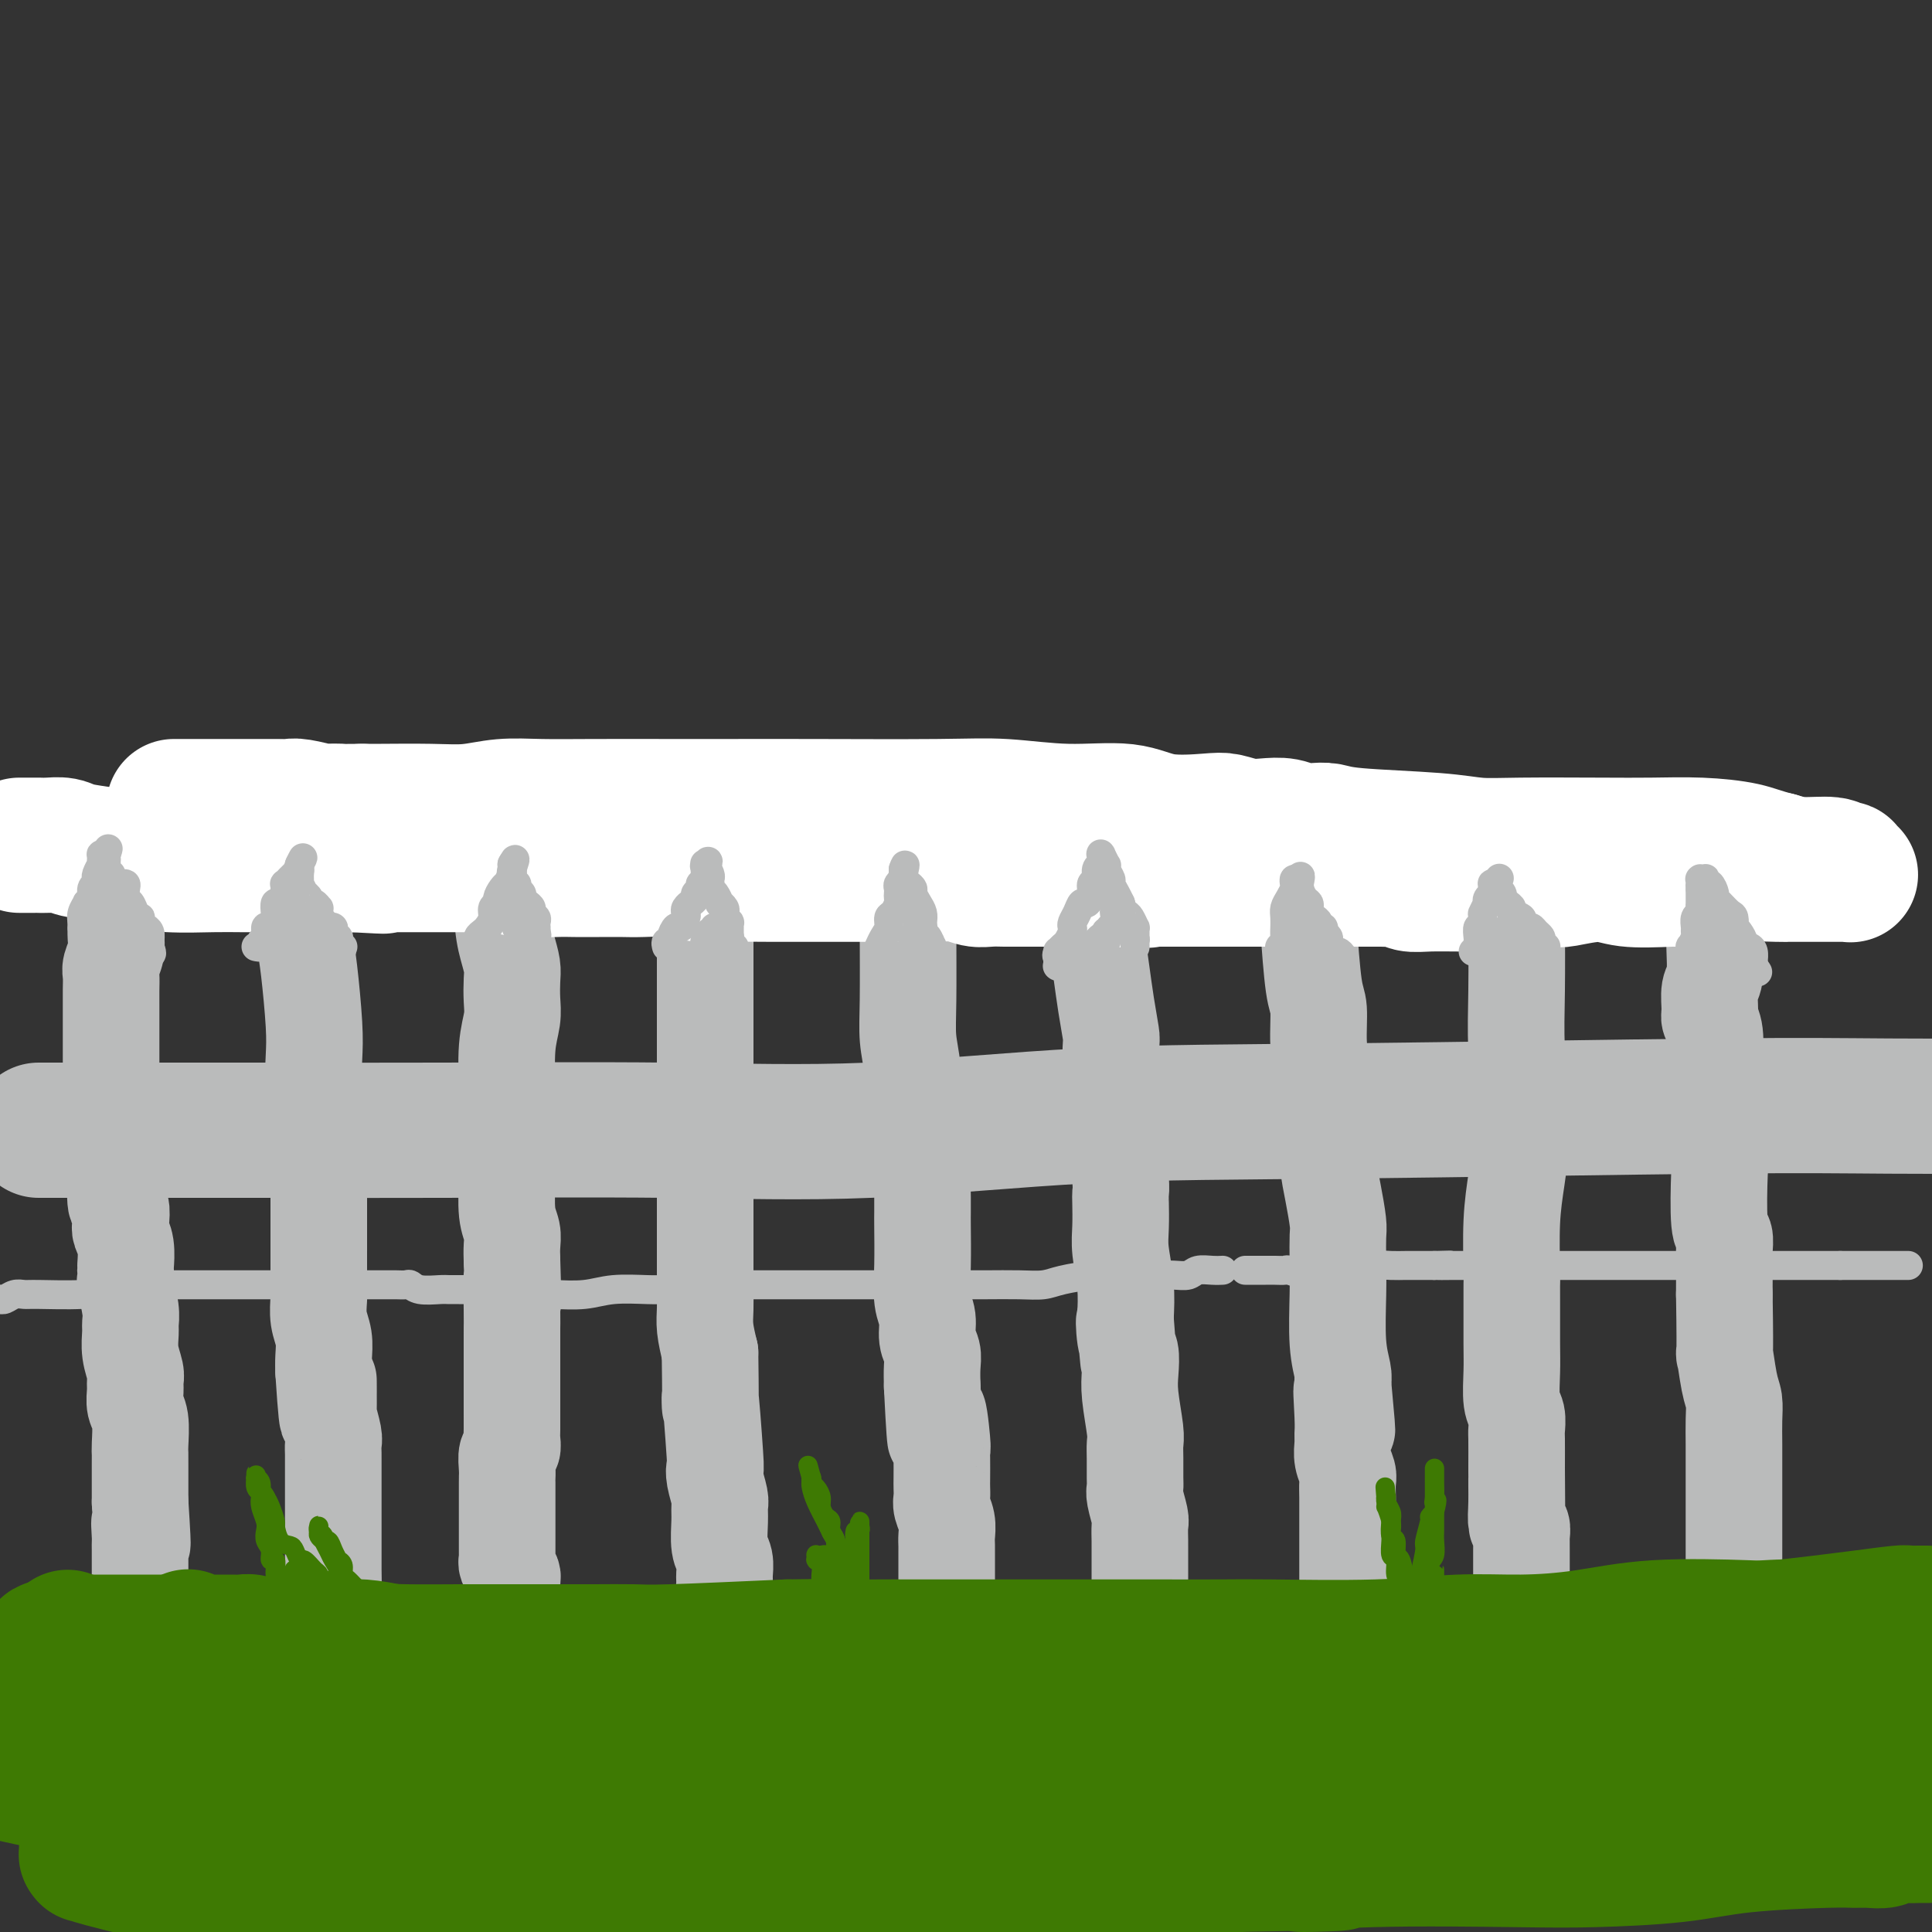 <svg viewBox='0 0 400 400' version='1.1' xmlns='http://www.w3.org/2000/svg' xmlns:xlink='http://www.w3.org/1999/xlink'><rect x="0" y="0" width="400" height="400" fill="#333333" stroke="none"/><g fill='none' stroke='rgb(186,187,187)' stroke-width='28' stroke-linecap='round' stroke-linejoin='round'><path d='M8,234c0.643,0.000 1.287,0.000 3,0c1.713,-0.000 4.496,-0.001 9,0c4.504,0.001 10.728,0.003 18,0c7.272,-0.003 15.593,-0.011 24,0c8.407,0.011 16.900,0.043 30,0c13.100,-0.043 30.809,-0.159 46,0c15.191,0.159 27.865,0.593 42,0c14.135,-0.593 29.729,-2.211 45,-3c15.271,-0.789 30.217,-0.747 54,-1c23.783,-0.253 56.403,-0.799 76,-1c19.597,-0.201 26.171,-0.057 36,0c9.829,0.057 22.915,0.029 36,0'/></g>
<g fill='none' stroke='rgb(186,187,187)' stroke-width='20' stroke-linecap='round' stroke-linejoin='round'><path d='M25,173c0.008,0.360 0.016,0.720 0,1c-0.016,0.280 -0.057,0.479 0,1c0.057,0.521 0.211,1.365 0,2c-0.211,0.635 -0.789,1.061 -1,2c-0.211,0.939 -0.057,2.390 0,3c0.057,0.610 0.015,0.379 0,1c-0.015,0.621 -0.003,2.094 0,3c0.003,0.906 -0.003,1.244 0,2c0.003,0.756 0.015,1.931 0,3c-0.015,1.069 -0.057,2.032 0,3c0.057,0.968 0.211,1.940 0,3c-0.211,1.060 -0.789,2.207 -1,3c-0.211,0.793 -0.057,1.232 0,2c0.057,0.768 0.015,1.866 0,3c-0.015,1.134 -0.004,2.303 0,3c0.004,0.697 0.001,0.920 0,2c-0.001,1.080 -0.000,3.016 0,4c0.000,0.984 0.000,1.016 0,2c-0.000,0.984 -0.000,2.919 0,4c0.000,1.081 0.000,1.309 0,2c-0.000,0.691 -0.000,1.846 0,3'/><path d='M23,225c-0.370,8.630 -0.295,4.205 0,3c0.295,-1.205 0.811,0.811 1,3c0.189,2.189 0.050,4.553 0,6c-0.050,1.447 -0.010,1.979 0,3c0.010,1.021 -0.011,2.532 0,3c0.011,0.468 0.055,-0.107 0,1c-0.055,1.107 -0.207,3.898 0,5c0.207,1.102 0.773,0.516 1,1c0.227,0.484 0.113,2.036 0,3c-0.113,0.964 -0.226,1.338 0,2c0.226,0.662 0.792,1.613 1,3c0.208,1.387 0.060,3.211 0,4c-0.060,0.789 -0.030,0.543 0,1c0.030,0.457 0.061,1.615 0,2c-0.061,0.385 -0.213,-0.005 0,1c0.213,1.005 0.793,3.403 1,5c0.207,1.597 0.041,2.392 0,3c-0.041,0.608 0.042,1.030 0,2c-0.042,0.970 -0.208,2.490 0,4c0.208,1.510 0.792,3.010 1,4c0.208,0.990 0.042,1.470 0,2c-0.042,0.530 0.041,1.111 0,2c-0.041,0.889 -0.207,2.085 0,3c0.207,0.915 0.788,1.547 1,3c0.212,1.453 0.057,3.726 0,5c-0.057,1.274 -0.015,1.549 0,2c0.015,0.451 0.004,1.077 0,2c-0.004,0.923 -0.001,2.144 0,3c0.001,0.856 0.000,1.346 0,2c-0.000,0.654 -0.000,1.473 0,2c0.000,0.527 0.000,0.764 0,1'/><path d='M29,311c0.928,14.325 0.249,7.138 0,5c-0.249,-2.138 -0.067,0.774 0,2c0.067,1.226 0.018,0.765 0,1c-0.018,0.235 -0.005,1.167 0,2c0.005,0.833 0.001,1.568 0,2c-0.001,0.432 -0.000,0.562 0,1c0.000,0.438 0.000,1.182 0,2c-0.000,0.818 -0.000,1.708 0,2c0.000,0.292 0.000,-0.015 0,0c-0.000,0.015 -0.000,0.350 0,1c0.000,0.650 0.000,1.614 0,2c-0.000,0.386 -0.000,0.193 0,0'/><path d='M61,172c-0.120,0.254 -0.240,0.508 0,1c0.240,0.492 0.838,1.222 1,3c0.162,1.778 -0.114,4.605 0,8c0.114,3.395 0.618,7.357 1,10c0.382,2.643 0.642,3.965 1,7c0.358,3.035 0.814,7.783 1,11c0.186,3.217 0.102,4.904 0,7c-0.102,2.096 -0.224,4.602 0,7c0.224,2.398 0.792,4.687 1,7c0.208,2.313 0.056,4.649 0,7c-0.056,2.351 -0.015,4.717 0,7c0.015,2.283 0.004,4.483 0,6c-0.004,1.517 -0.002,2.352 0,3c0.002,0.648 0.004,1.110 0,3c-0.004,1.890 -0.015,5.209 0,7c0.015,1.791 0.057,2.055 0,3c-0.057,0.945 -0.211,2.573 0,4c0.211,1.427 0.788,2.653 1,4c0.212,1.347 0.061,2.813 0,4c-0.061,1.187 -0.030,2.093 0,3'/><path d='M67,284c1.150,17.857 1.026,6.500 1,3c-0.026,-3.500 0.046,0.858 0,3c-0.046,2.142 -0.208,2.067 0,3c0.208,0.933 0.788,2.875 1,4c0.212,1.125 0.057,1.433 0,2c-0.057,0.567 -0.015,1.394 0,2c0.015,0.606 0.004,0.992 0,2c-0.004,1.008 -0.001,2.638 0,4c0.001,1.362 0.000,2.455 0,3c-0.000,0.545 -0.000,0.540 0,1c0.000,0.460 0.000,1.384 0,2c-0.000,0.616 -0.000,0.926 0,2c0.000,1.074 0.000,2.914 0,4c-0.000,1.086 -0.001,1.418 0,2c0.001,0.582 0.004,1.413 0,2c-0.004,0.587 -0.015,0.931 0,2c0.015,1.069 0.057,2.864 0,4c-0.057,1.136 -0.211,1.615 0,2c0.211,0.385 0.789,0.678 1,1c0.211,0.322 0.057,0.675 0,1c-0.057,0.325 -0.015,0.623 0,1c0.015,0.377 0.004,0.832 0,1c-0.004,0.168 -0.001,0.048 0,0c0.001,-0.048 0.001,-0.024 0,0'/><path d='M103,168c0.030,0.391 0.060,0.781 0,1c-0.060,0.219 -0.209,0.266 0,1c0.209,0.734 0.778,2.153 1,3c0.222,0.847 0.098,1.121 0,4c-0.098,2.879 -0.170,8.363 0,12c0.170,3.637 0.582,5.427 1,7c0.418,1.573 0.840,2.930 1,4c0.160,1.070 0.057,1.853 0,3c-0.057,1.147 -0.068,2.656 0,4c0.068,1.344 0.214,2.521 0,4c-0.214,1.479 -0.790,3.259 -1,6c-0.210,2.741 -0.056,6.442 0,9c0.056,2.558 0.014,3.973 0,5c-0.014,1.027 0.000,1.668 0,3c-0.000,1.332 -0.014,3.357 0,5c0.014,1.643 0.056,2.904 0,5c-0.056,2.096 -0.211,5.026 0,7c0.211,1.974 0.788,2.993 1,4c0.212,1.007 0.061,2.002 0,3c-0.061,0.998 -0.030,1.999 0,3'/><path d='M106,261c0.464,14.988 0.124,5.957 0,4c-0.124,-1.957 -0.033,3.160 0,6c0.033,2.840 0.009,3.403 0,4c-0.009,0.597 -0.002,1.227 0,2c0.002,0.773 0.001,1.689 0,3c-0.001,1.311 -0.000,3.016 0,4c0.000,0.984 -0.000,1.246 0,2c0.000,0.754 0.001,1.999 0,3c-0.001,1.001 -0.004,1.758 0,3c0.004,1.242 0.015,2.969 0,4c-0.015,1.031 -0.057,1.366 0,2c0.057,0.634 0.211,1.568 0,2c-0.211,0.432 -0.789,0.362 -1,1c-0.211,0.638 -0.057,1.985 0,3c0.057,1.015 0.015,1.698 0,2c-0.015,0.302 -0.004,0.222 0,1c0.004,0.778 0.001,2.416 0,3c-0.001,0.584 -0.000,0.116 0,1c0.000,0.884 0.000,3.119 0,4c-0.000,0.881 0.000,0.407 0,1c-0.000,0.593 -0.001,2.252 0,3c0.001,0.748 0.004,0.585 0,1c-0.004,0.415 -0.015,1.407 0,2c0.015,0.593 0.057,0.788 0,1c-0.057,0.212 -0.211,0.440 0,1c0.211,0.560 0.789,1.451 1,2c0.211,0.549 0.057,0.755 0,1c-0.057,0.245 -0.015,0.527 0,1c0.015,0.473 0.004,1.135 0,2c-0.004,0.865 -0.002,1.932 0,3'/><path d='M106,333c0.000,11.543 0.000,4.400 0,2c0.000,-2.400 0.000,-0.056 0,1c0.000,1.056 0.000,0.823 0,1c-0.000,0.177 0.000,0.765 0,1c-0.000,0.235 0.000,0.118 0,0'/><path d='M145,172c-0.113,0.585 -0.226,1.170 0,2c0.226,0.830 0.793,1.906 1,3c0.207,1.094 0.056,2.206 0,4c-0.056,1.794 -0.015,4.268 0,8c0.015,3.732 0.004,8.721 0,12c-0.004,3.279 -0.001,4.849 0,6c0.001,1.151 0.000,1.884 0,3c-0.000,1.116 -0.000,2.616 0,4c0.000,1.384 0.000,2.652 0,4c-0.000,1.348 -0.000,2.774 0,5c0.000,2.226 -0.000,5.251 0,7c0.000,1.749 0.000,2.223 0,3c-0.000,0.777 -0.000,1.859 0,3c0.000,1.141 0.000,2.342 0,4c-0.000,1.658 -0.001,3.772 0,7c0.001,3.228 0.003,7.569 0,11c-0.003,3.431 -0.011,5.950 0,8c0.011,2.050 0.041,3.629 0,5c-0.041,1.371 -0.155,2.535 0,4c0.155,1.465 0.577,3.233 1,5'/><path d='M147,280c0.250,18.062 -0.125,9.217 0,9c0.125,-0.217 0.751,8.192 1,12c0.249,3.808 0.119,3.013 0,3c-0.119,-0.013 -0.229,0.755 0,2c0.229,1.245 0.797,2.965 1,4c0.203,1.035 0.040,1.384 0,2c-0.040,0.616 0.042,1.500 0,3c-0.042,1.500 -0.208,3.616 0,5c0.208,1.384 0.792,2.037 1,3c0.208,0.963 0.042,2.237 0,3c-0.042,0.763 0.041,1.014 0,2c-0.041,0.986 -0.207,2.705 0,4c0.207,1.295 0.788,2.165 1,3c0.212,0.835 0.057,1.635 0,2c-0.057,0.365 -0.015,0.294 0,1c0.015,0.706 0.004,2.189 0,3c-0.004,0.811 -0.001,0.949 0,1c0.001,0.051 0.000,0.015 0,0c-0.000,-0.015 -0.000,-0.007 0,0'/><path d='M188,172c0.000,-0.073 0.000,-0.146 0,0c-0.000,0.146 -0.000,0.509 0,1c0.000,0.491 0.000,1.108 0,2c-0.000,0.892 -0.001,2.057 0,2c0.001,-0.057 0.003,-1.337 0,1c-0.003,2.337 -0.012,8.290 0,14c0.012,5.710 0.046,11.178 0,15c-0.046,3.822 -0.170,5.999 0,8c0.170,2.001 0.634,3.827 1,7c0.366,3.173 0.634,7.694 1,11c0.366,3.306 0.830,5.399 1,7c0.170,1.601 0.046,2.712 0,4c-0.046,1.288 -0.013,2.753 0,4c0.013,1.247 0.008,2.275 0,3c-0.008,0.725 -0.017,1.145 0,3c0.017,1.855 0.061,5.143 0,8c-0.061,2.857 -0.227,5.281 0,7c0.227,1.719 0.845,2.731 1,4c0.155,1.269 -0.154,2.794 0,4c0.154,1.206 0.772,2.094 1,3c0.228,0.906 0.065,1.830 0,3c-0.065,1.170 -0.033,2.585 0,4'/><path d='M193,287c0.939,18.874 0.788,8.559 1,6c0.212,-2.559 0.789,2.637 1,5c0.211,2.363 0.057,1.893 0,2c-0.057,0.107 -0.016,0.790 0,2c0.016,1.210 0.008,2.946 0,4c-0.008,1.054 -0.016,1.427 0,2c0.016,0.573 0.057,1.347 0,2c-0.057,0.653 -0.211,1.187 0,2c0.211,0.813 0.789,1.906 1,3c0.211,1.094 0.057,2.189 0,3c-0.057,0.811 -0.015,1.338 0,2c0.015,0.662 0.004,1.457 0,2c-0.004,0.543 -0.001,0.832 0,1c0.001,0.168 0.000,0.216 0,1c-0.000,0.784 -0.000,2.305 0,3c0.000,0.695 -0.000,0.565 0,1c0.000,0.435 0.000,1.435 0,2c-0.000,0.565 -0.001,0.693 0,1c0.001,0.307 0.004,0.792 0,1c-0.004,0.208 -0.015,0.138 0,0c0.015,-0.138 0.057,-0.345 0,0c-0.057,0.345 -0.211,1.241 0,2c0.211,0.759 0.789,1.382 1,2c0.211,0.618 0.057,1.231 0,2c-0.057,0.769 -0.015,1.694 0,2c0.015,0.306 0.004,-0.005 0,0c-0.004,0.005 -0.001,0.327 0,1c0.001,0.673 0.000,1.696 0,2c-0.000,0.304 -0.000,-0.110 0,0c0.000,0.110 0.000,0.746 0,1c-0.000,0.254 -0.000,0.127 0,0'/><path d='M225,171c0.030,0.179 0.059,0.358 0,1c-0.059,0.642 -0.208,1.748 0,4c0.208,2.252 0.773,5.652 1,7c0.227,1.348 0.116,0.645 0,1c-0.116,0.355 -0.239,1.768 0,3c0.239,1.232 0.838,2.281 1,3c0.162,0.719 -0.114,1.107 0,3c0.114,1.893 0.618,5.292 1,8c0.382,2.708 0.641,4.725 1,7c0.359,2.275 0.818,4.809 1,6c0.182,1.191 0.087,1.040 0,3c-0.087,1.960 -0.167,6.031 0,9c0.167,2.969 0.581,4.835 1,8c0.419,3.165 0.843,7.628 1,10c0.157,2.372 0.046,2.653 0,3c-0.046,0.347 -0.026,0.762 0,2c0.026,1.238 0.059,3.301 0,5c-0.059,1.699 -0.208,3.034 0,5c0.208,1.966 0.774,4.562 1,7c0.226,2.438 0.113,4.719 0,7'/><path d='M233,273c1.254,16.146 0.387,5.512 0,2c-0.387,-3.512 -0.296,0.098 0,2c0.296,1.902 0.797,2.095 1,3c0.203,0.905 0.107,2.523 0,4c-0.107,1.477 -0.225,2.812 0,5c0.225,2.188 0.793,5.230 1,7c0.207,1.770 0.055,2.268 0,3c-0.055,0.732 -0.011,1.698 0,3c0.011,1.302 -0.011,2.938 0,4c0.011,1.062 0.056,1.548 0,2c-0.056,0.452 -0.211,0.869 0,2c0.211,1.131 0.789,2.976 1,4c0.211,1.024 0.057,1.227 0,2c-0.057,0.773 -0.015,2.117 0,3c0.015,0.883 0.004,1.307 0,2c-0.004,0.693 -0.002,1.656 0,2c0.002,0.344 0.004,0.071 0,1c-0.004,0.929 -0.015,3.061 0,4c0.015,0.939 0.057,0.685 0,1c-0.057,0.315 -0.211,1.198 0,2c0.211,0.802 0.789,1.521 1,2c0.211,0.479 0.057,0.716 0,1c-0.057,0.284 -0.015,0.615 0,1c0.015,0.385 0.004,0.824 0,1c-0.004,0.176 -0.002,0.088 0,0'/><path d='M267,170c0.620,2.489 1.241,4.978 2,8c0.759,3.022 1.657,6.577 2,9c0.343,2.423 0.130,3.714 0,4c-0.130,0.286 -0.176,-0.435 0,2c0.176,2.435 0.573,8.024 1,11c0.427,2.976 0.885,3.337 1,5c0.115,1.663 -0.114,4.628 0,7c0.114,2.372 0.569,4.152 1,6c0.431,1.848 0.837,3.766 1,6c0.163,2.234 0.082,4.784 0,7c-0.082,2.216 -0.166,4.096 0,6c0.166,1.904 0.581,3.831 1,6c0.419,2.169 0.843,4.581 1,6c0.157,1.419 0.046,1.843 0,3c-0.046,1.157 -0.026,3.045 0,5c0.026,1.955 0.059,3.978 0,7c-0.059,3.022 -0.208,7.044 0,10c0.208,2.956 0.774,4.844 1,6c0.226,1.156 0.113,1.578 0,2'/><path d='M278,286c1.701,18.441 0.455,6.544 0,3c-0.455,-3.544 -0.118,1.267 0,4c0.118,2.733 0.018,3.389 0,4c-0.018,0.611 0.048,1.177 0,2c-0.048,0.823 -0.209,1.901 0,3c0.209,1.099 0.788,2.217 1,3c0.212,0.783 0.057,1.229 0,2c-0.057,0.771 -0.015,1.865 0,3c0.015,1.135 0.004,2.311 0,3c-0.004,0.689 -0.001,0.890 0,2c0.001,1.110 0.000,3.127 0,4c-0.000,0.873 -0.000,0.601 0,1c0.000,0.399 0.000,1.470 0,2c-0.000,0.530 -0.000,0.521 0,1c0.000,0.479 0.000,1.448 0,2c-0.000,0.552 -0.000,0.687 0,1c0.000,0.313 0.000,0.804 0,1c-0.000,0.196 -0.000,0.098 0,0'/><path d='M313,172c0.030,0.447 0.061,0.894 0,2c-0.061,1.106 -0.212,2.872 0,5c0.212,2.128 0.788,4.619 1,6c0.212,1.381 0.060,1.651 0,2c-0.060,0.349 -0.030,0.775 0,4c0.030,3.225 0.058,9.248 0,14c-0.058,4.752 -0.201,8.233 0,12c0.201,3.767 0.748,7.821 1,11c0.252,3.179 0.211,5.481 0,8c-0.211,2.519 -0.592,5.253 -1,8c-0.408,2.747 -0.841,5.508 -1,9c-0.159,3.492 -0.042,7.716 0,10c0.042,2.284 0.010,2.629 0,3c-0.010,0.371 0.001,0.770 0,3c-0.001,2.230 -0.014,6.293 0,9c0.014,2.707 0.056,4.059 0,6c-0.056,1.941 -0.211,4.470 0,6c0.211,1.530 0.789,2.060 1,3c0.211,0.940 0.057,2.292 0,3c-0.057,0.708 -0.016,0.774 0,2c0.016,1.226 0.008,3.613 0,6'/><path d='M314,304c0.150,21.207 0.026,8.225 0,4c-0.026,-4.225 0.046,0.306 0,3c-0.046,2.694 -0.208,3.551 0,4c0.208,0.449 0.788,0.490 1,1c0.212,0.510 0.057,1.488 0,2c-0.057,0.512 -0.015,0.557 0,1c0.015,0.443 0.004,1.285 0,2c-0.004,0.715 -0.001,1.302 0,2c0.001,0.698 0.000,1.508 0,2c-0.000,0.492 -0.000,0.668 0,1c0.000,0.332 0.000,0.820 0,1c-0.000,0.180 -0.000,0.051 0,0c0.000,-0.051 0.000,-0.026 0,0'/><path d='M355,179c0.000,0.229 0.000,0.458 0,1c-0.000,0.542 -0.000,1.398 0,2c0.000,0.602 0.001,0.949 0,2c-0.001,1.051 -0.004,2.807 0,4c0.004,1.193 0.015,1.822 0,3c-0.015,1.178 -0.058,2.906 0,5c0.058,2.094 0.215,4.553 0,6c-0.215,1.447 -0.804,1.883 -1,3c-0.196,1.117 0.000,2.915 0,4c-0.000,1.085 -0.197,1.459 0,2c0.197,0.541 0.789,1.251 1,3c0.211,1.749 0.043,4.537 0,7c-0.043,2.463 0.040,4.601 0,6c-0.040,1.399 -0.203,2.061 0,4c0.203,1.939 0.772,5.156 1,7c0.228,1.844 0.114,2.315 0,5c-0.114,2.685 -0.227,7.584 0,10c0.227,2.416 0.793,2.349 1,3c0.207,0.651 0.056,2.022 0,3c-0.056,0.978 -0.016,1.565 0,3c0.016,1.435 0.008,3.717 0,6'/><path d='M357,268c0.265,16.174 -0.073,12.110 0,12c0.073,-0.110 0.555,3.733 1,6c0.445,2.267 0.851,2.957 1,4c0.149,1.043 0.040,2.439 0,4c-0.040,1.561 -0.011,3.289 0,5c0.011,1.711 0.003,3.406 0,5c-0.003,1.594 -0.001,3.087 0,4c0.001,0.913 0.000,1.246 0,2c-0.000,0.754 -0.000,1.927 0,3c0.000,1.073 0.000,2.045 0,3c-0.000,0.955 -0.000,1.895 0,3c0.000,1.105 0.000,2.377 0,3c-0.000,0.623 -0.000,0.599 0,1c0.000,0.401 0.000,1.228 0,2c-0.000,0.772 -0.000,1.487 0,2c0.000,0.513 0.000,0.822 0,1c-0.000,0.178 -0.000,0.224 0,1c0.000,0.776 0.000,2.283 0,3c-0.000,0.717 -0.000,0.645 0,1c0.000,0.355 0.000,1.138 0,2c-0.000,0.862 -0.000,1.804 0,2c0.000,0.196 0.000,-0.354 0,0c-0.000,0.354 -0.000,1.611 0,2c0.000,0.389 0.000,-0.092 0,0c-0.000,0.092 0.000,0.755 0,1c0.000,0.245 0.000,0.070 0,0c0.000,-0.070 0.000,-0.035 0,0'/></g>
<g fill='none' stroke='rgb(186,187,187)' stroke-width='6' stroke-linecap='round' stroke-linejoin='round'><path d='M0,269c-0.067,-0.030 -0.133,-0.061 0,0c0.133,0.061 0.466,0.213 1,0c0.534,-0.213 1.267,-0.792 2,-1c0.733,-0.208 1.464,-0.045 2,0c0.536,0.045 0.878,-0.026 3,0c2.122,0.026 6.024,0.151 9,0c2.976,-0.151 5.024,-0.576 7,-1c1.976,-0.424 3.878,-0.846 5,-1c1.122,-0.154 1.465,-0.041 2,0c0.535,0.041 1.263,0.011 2,0c0.737,-0.011 1.482,-0.003 2,0c0.518,0.003 0.809,0.001 1,0c0.191,-0.001 0.282,-0.000 1,0c0.718,0.000 2.065,0.000 3,0c0.935,-0.000 1.460,-0.000 2,0c0.540,0.000 1.097,0.000 2,0c0.903,-0.000 2.152,-0.000 3,0c0.848,0.000 1.294,0.000 2,0c0.706,-0.000 1.673,-0.000 3,0c1.327,0.000 3.016,0.000 4,0c0.984,-0.000 1.265,-0.000 2,0c0.735,0.000 1.924,0.000 3,0c1.076,-0.000 2.038,-0.000 3,0'/><path d='M64,266c10.323,-0.464 4.131,-0.124 3,0c-1.131,0.124 2.799,0.033 5,0c2.201,-0.033 2.672,-0.009 3,0c0.328,0.009 0.511,0.003 1,0c0.489,-0.003 1.282,-0.002 2,0c0.718,0.002 1.359,0.004 2,0c0.641,-0.004 1.281,-0.015 2,0c0.719,0.015 1.515,0.057 2,0c0.485,-0.057 0.658,-0.211 1,0c0.342,0.211 0.853,0.789 2,1c1.147,0.211 2.930,0.057 4,0c1.070,-0.057 1.426,-0.015 2,0c0.574,0.015 1.366,0.003 2,0c0.634,-0.003 1.111,0.003 2,0c0.889,-0.003 2.189,-0.015 3,0c0.811,0.015 1.134,0.056 2,0c0.866,-0.056 2.275,-0.210 3,0c0.725,0.210 0.767,0.785 2,1c1.233,0.215 3.656,0.072 5,0c1.344,-0.072 1.607,-0.072 3,0c1.393,0.072 3.914,0.215 6,0c2.086,-0.215 3.737,-0.790 6,-1c2.263,-0.210 5.138,-0.056 7,0c1.862,0.056 2.713,0.015 4,0c1.287,-0.015 3.012,-0.003 4,0c0.988,0.003 1.240,-0.002 2,0c0.760,0.002 2.028,0.011 3,0c0.972,-0.011 1.646,-0.041 2,0c0.354,0.041 0.387,0.155 1,0c0.613,-0.155 1.807,-0.577 3,-1'/><path d='M153,266c14.078,0.000 4.772,0.000 2,0c-2.772,-0.000 0.988,-0.000 3,0c2.012,0.000 2.275,0.000 3,0c0.725,-0.000 1.912,-0.000 3,0c1.088,0.000 2.077,0.000 3,0c0.923,-0.000 1.780,-0.000 3,0c1.220,0.000 2.803,0.000 4,0c1.197,-0.000 2.008,-0.000 3,0c0.992,0.000 2.164,0.000 3,0c0.836,-0.000 1.337,-0.000 2,0c0.663,0.000 1.490,0.000 2,0c0.510,-0.000 0.704,-0.000 2,0c1.296,0.000 3.695,0.000 5,0c1.305,-0.000 1.517,-0.000 2,0c0.483,0.000 1.238,0.001 2,0c0.762,-0.001 1.530,-0.003 3,0c1.470,0.003 3.640,0.011 6,0c2.360,-0.011 4.909,-0.041 7,0c2.091,0.041 3.724,0.155 5,0c1.276,-0.155 2.196,-0.577 4,-1c1.804,-0.423 4.492,-0.846 6,-1c1.508,-0.154 1.836,-0.040 3,0c1.164,0.040 3.164,0.007 5,0c1.836,-0.007 3.506,0.012 5,0c1.494,-0.012 2.810,-0.056 4,0c1.190,0.056 2.252,0.211 3,0c0.748,-0.211 1.180,-0.789 2,-1c0.820,-0.211 2.029,-0.057 3,0c0.971,0.057 1.706,0.016 2,0c0.294,-0.016 0.147,-0.008 0,0'/><path d='M258,263c-0.178,0.000 -0.356,0.000 0,0c0.356,-0.000 1.245,-0.001 2,0c0.755,0.001 1.376,0.004 2,0c0.624,-0.004 1.251,-0.015 2,0c0.749,0.015 1.619,0.057 2,0c0.381,-0.057 0.274,-0.214 1,0c0.726,0.214 2.284,0.800 3,1c0.716,0.200 0.589,0.015 2,0c1.411,-0.015 4.360,0.140 6,0c1.640,-0.140 1.971,-0.573 3,-1c1.029,-0.427 2.756,-0.846 4,-1c1.244,-0.154 2.003,-0.041 3,0c0.997,0.041 2.230,0.011 3,0c0.770,-0.011 1.077,-0.003 2,0c0.923,0.003 2.461,0.002 4,0'/><path d='M297,262c6.119,-0.155 1.917,-0.041 1,0c-0.917,0.041 1.450,0.011 3,0c1.550,-0.011 2.281,-0.003 3,0c0.719,0.003 1.426,0.001 2,0c0.574,-0.001 1.015,-0.000 2,0c0.985,0.000 2.513,0.000 3,0c0.487,-0.000 -0.068,-0.000 1,0c1.068,0.000 3.757,0.000 5,0c1.243,-0.000 1.038,-0.000 2,0c0.962,0.000 3.090,0.000 4,0c0.910,-0.000 0.601,-0.000 2,0c1.399,0.000 4.508,0.000 6,0c1.492,-0.000 1.369,-0.000 2,0c0.631,0.000 2.016,0.000 3,0c0.984,-0.000 1.567,-0.000 3,0c1.433,0.000 3.716,0.000 5,0c1.284,-0.000 1.569,-0.000 2,0c0.431,0.000 1.007,0.000 2,0c0.993,-0.000 2.402,-0.000 3,0c0.598,0.000 0.385,0.000 1,0c0.615,-0.000 2.058,-0.000 3,0c0.942,0.000 1.383,0.000 2,0c0.617,-0.000 1.411,-0.000 2,0c0.589,0.000 0.974,-0.000 2,0c1.026,0.000 2.692,-0.000 4,0c1.308,0.000 2.257,-0.000 3,0c0.743,0.000 1.279,-0.000 2,0c0.721,0.000 1.626,-0.000 3,0c1.374,0.000 3.216,-0.000 4,0c0.784,0.000 0.510,0.000 1,0c0.490,0.000 1.745,0.000 3,0'/><path d='M381,262c13.550,0.000 5.424,0.000 3,0c-2.424,0.000 0.852,0.000 3,0c2.148,0.000 3.168,0.000 4,0c0.832,0.000 1.477,0.000 2,0c0.523,0.000 0.925,0.000 1,0c0.075,0.000 -0.176,0.000 0,0c0.176,0.000 0.778,0.000 1,0c0.222,0.000 0.063,0.000 0,0c-0.063,0.000 -0.032,0.000 0,0'/></g>
<g fill='none' stroke='rgb(255,255,255)' stroke-width='28' stroke-linecap='round' stroke-linejoin='round'><path d='M4,175c0.216,-0.000 0.432,-0.001 1,0c0.568,0.001 1.489,0.003 2,0c0.511,-0.003 0.611,-0.012 1,0c0.389,0.012 1.066,0.044 2,0c0.934,-0.044 2.125,-0.166 3,0c0.875,0.166 1.433,0.619 3,1c1.567,0.381 4.144,0.691 6,1c1.856,0.309 2.992,0.619 5,1c2.008,0.381 4.887,0.834 8,1c3.113,0.166 6.460,0.044 9,0c2.540,-0.044 4.274,-0.012 6,0c1.726,0.012 3.444,0.003 5,0c1.556,-0.003 2.948,-0.001 4,0c1.052,0.001 1.762,0.000 3,0c1.238,-0.000 3.002,-0.000 4,0c0.998,0.000 1.230,0.000 2,0c0.770,-0.000 2.077,-0.000 3,0c0.923,0.000 1.461,0.000 2,0'/><path d='M73,179c11.202,0.619 4.707,0.166 3,0c-1.707,-0.166 1.372,-0.045 3,0c1.628,0.045 1.803,0.012 3,0c1.197,-0.012 3.416,-0.004 5,0c1.584,0.004 2.535,0.005 4,0c1.465,-0.005 3.446,-0.015 5,0c1.554,0.015 2.683,0.057 4,0c1.317,-0.057 2.823,-0.211 4,0c1.177,0.211 2.027,0.789 4,1c1.973,0.211 5.070,0.057 7,0c1.930,-0.057 2.694,-0.016 4,0c1.306,0.016 3.154,0.008 5,0c1.846,-0.008 3.689,-0.016 5,0c1.311,0.016 2.088,0.057 4,0c1.912,-0.057 4.958,-0.211 7,0c2.042,0.211 3.080,0.789 5,1c1.920,0.211 4.722,0.057 7,0c2.278,-0.057 4.031,-0.015 8,0c3.969,0.015 10.155,0.003 14,0c3.845,-0.003 5.351,0.003 7,0c1.649,-0.003 3.442,-0.015 5,0c1.558,0.015 2.882,0.057 5,0c2.118,-0.057 5.029,-0.211 7,0c1.971,0.211 3.001,0.789 4,1c0.999,0.211 1.967,0.057 3,0c1.033,-0.057 2.132,-0.015 3,0c0.868,0.015 1.506,0.004 3,0c1.494,-0.004 3.844,-0.001 5,0c1.156,0.001 1.119,0.000 2,0c0.881,-0.000 2.680,-0.000 4,0c1.320,0.000 2.160,0.000 3,0'/><path d='M225,182c23.844,0.464 7.456,0.124 2,0c-5.456,-0.124 0.022,-0.033 3,0c2.978,0.033 3.456,0.009 4,0c0.544,-0.009 1.153,-0.002 2,0c0.847,0.002 1.933,0.001 3,0c1.067,-0.001 2.114,-0.000 4,0c1.886,0.000 4.609,0.000 7,0c2.391,-0.000 4.449,-0.000 7,0c2.551,0.000 5.593,-0.000 8,0c2.407,0.000 4.178,0.000 6,0c1.822,-0.000 3.696,-0.000 5,0c1.304,0.000 2.040,0.000 3,0c0.960,-0.000 2.144,-0.001 3,0c0.856,0.001 1.383,0.004 2,0c0.617,-0.004 1.324,-0.015 2,0c0.676,0.015 1.322,0.057 2,0c0.678,-0.057 1.388,-0.212 2,0c0.612,0.212 1.126,0.790 2,1c0.874,0.210 2.109,0.053 4,0c1.891,-0.053 4.438,0.000 6,0c1.562,-0.000 2.139,-0.053 3,0c0.861,0.053 2.007,0.210 3,0c0.993,-0.210 1.832,-0.789 3,-1c1.168,-0.211 2.665,-0.055 4,0c1.335,0.055 2.510,0.010 3,0c0.490,-0.010 0.297,0.015 1,0c0.703,-0.015 2.302,-0.070 3,0c0.698,0.070 0.496,0.266 2,0c1.504,-0.266 4.712,-0.995 7,-1c2.288,-0.005 3.654,0.713 6,1c2.346,0.287 5.673,0.144 9,0'/><path d='M346,182c19.661,0.061 8.312,0.212 5,0c-3.312,-0.212 1.413,-0.789 6,-1c4.587,-0.211 9.036,-0.057 11,0c1.964,0.057 1.443,0.015 2,0c0.557,-0.015 2.191,-0.004 3,0c0.809,0.004 0.791,0.001 1,0c0.209,-0.001 0.645,-0.000 1,0c0.355,0.000 0.630,0.000 1,0c0.370,-0.000 0.835,-0.000 1,0c0.165,0.000 0.028,0.000 0,0c-0.028,-0.000 0.052,-0.000 0,0c-0.052,0.000 -0.235,-0.000 0,0c0.235,0.000 0.889,0.000 1,0c0.111,-0.000 -0.320,-0.000 0,0c0.320,0.000 1.392,0.000 2,0c0.608,-0.000 0.751,-0.000 1,0c0.249,0.000 0.604,0.001 1,0c0.396,-0.001 0.834,-0.004 1,0c0.166,0.004 0.059,0.015 0,0c-0.059,-0.015 -0.072,-0.055 0,0c0.072,0.055 0.227,0.207 0,0c-0.227,-0.207 -0.836,-0.773 -1,-1c-0.164,-0.227 0.116,-0.116 0,0c-0.116,0.116 -0.629,0.237 -1,0c-0.371,-0.237 -0.600,-0.833 -2,-1c-1.400,-0.167 -3.971,0.095 -6,0c-2.029,-0.095 -3.514,-0.548 -5,-1'/><path d='M368,178c-3.491,-0.856 -4.718,-1.498 -7,-2c-2.282,-0.502 -5.620,-0.866 -9,-1c-3.380,-0.134 -6.802,-0.039 -10,0c-3.198,0.039 -6.172,0.022 -11,0c-4.828,-0.022 -11.509,-0.048 -16,0c-4.491,0.048 -6.792,0.170 -9,0c-2.208,-0.170 -4.324,-0.633 -9,-1c-4.676,-0.367 -11.912,-0.638 -16,-1c-4.088,-0.362 -5.027,-0.815 -6,-1c-0.973,-0.185 -1.981,-0.101 -3,0c-1.019,0.101 -2.048,0.220 -3,0c-0.952,-0.220 -1.828,-0.777 -3,-1c-1.172,-0.223 -2.640,-0.110 -4,0c-1.360,0.110 -2.613,0.218 -4,0c-1.387,-0.218 -2.910,-0.761 -4,-1c-1.090,-0.239 -1.747,-0.173 -4,0c-2.253,0.173 -6.101,0.453 -9,0c-2.899,-0.453 -4.849,-1.638 -8,-2c-3.151,-0.362 -7.504,0.099 -12,0c-4.496,-0.099 -9.134,-0.759 -13,-1c-3.866,-0.241 -6.960,-0.065 -14,0c-7.040,0.065 -18.025,0.018 -26,0c-7.975,-0.018 -12.938,-0.006 -17,0c-4.062,0.006 -7.221,0.005 -12,0c-4.779,-0.005 -11.179,-0.016 -16,0c-4.821,0.016 -8.065,0.057 -11,0c-2.935,-0.057 -5.563,-0.211 -8,0c-2.437,0.211 -4.684,0.789 -7,1c-2.316,0.211 -4.700,0.057 -8,0c-3.300,-0.057 -7.514,-0.016 -10,0c-2.486,0.016 -3.243,0.008 -4,0'/><path d='M75,168c-21.736,0.159 -9.578,0.057 -6,0c3.578,-0.057 -1.426,-0.068 -3,0c-1.574,0.068 0.281,0.214 0,0c-0.281,-0.214 -2.699,-0.789 -4,-1c-1.301,-0.211 -1.486,-0.056 -2,0c-0.514,0.056 -1.359,0.015 -2,0c-0.641,-0.015 -1.079,-0.004 -2,0c-0.921,0.004 -2.325,0.001 -3,0c-0.675,-0.001 -0.622,-0.000 -1,0c-0.378,0.000 -1.186,0.000 -2,0c-0.814,-0.000 -1.633,-0.000 -2,0c-0.367,0.000 -0.284,0.000 -1,0c-0.716,-0.000 -2.233,-0.000 -3,0c-0.767,0.000 -0.783,0.000 -1,0c-0.217,-0.000 -0.636,-0.000 -1,0c-0.364,0.000 -0.675,0.000 -1,0c-0.325,-0.000 -0.665,-0.000 -1,0c-0.335,0.000 -0.664,0.000 -1,0c-0.336,-0.000 -0.678,-0.000 -1,0c-0.322,0.000 -0.625,0.000 -1,0c-0.375,-0.000 -0.821,-0.000 -1,0c-0.179,0.000 -0.089,0.000 0,0'/></g>
<g fill='none' stroke='rgb(186,187,187)' stroke-width='6' stroke-linecap='round' stroke-linejoin='round'><path d='M17,192c-0.009,0.069 -0.018,0.138 0,0c0.018,-0.138 0.061,-0.484 0,-1c-0.061,-0.516 -0.228,-1.202 0,-2c0.228,-0.798 0.849,-1.706 1,-2c0.151,-0.294 -0.170,0.027 0,0c0.170,-0.027 0.830,-0.403 1,-1c0.170,-0.597 -0.152,-1.416 0,-2c0.152,-0.584 0.776,-0.935 1,-1c0.224,-0.065 0.046,0.155 0,0c-0.046,-0.155 0.040,-0.687 0,-1c-0.040,-0.313 -0.207,-0.409 0,-1c0.207,-0.591 0.788,-1.679 1,-2c0.212,-0.321 0.056,0.124 0,0c-0.056,-0.124 -0.012,-0.818 0,-1c0.012,-0.182 -0.007,0.147 0,0c0.007,-0.147 0.040,-0.770 0,-1c-0.040,-0.230 -0.154,-0.066 0,0c0.154,0.066 0.577,0.033 1,0'/><path d='M22,177c0.773,-2.386 0.207,-0.850 0,0c-0.207,0.850 -0.055,1.015 0,1c0.055,-0.015 0.014,-0.210 0,0c-0.014,0.210 0.000,0.826 0,1c-0.000,0.174 -0.015,-0.094 0,0c0.015,0.094 0.060,0.551 0,1c-0.060,0.449 -0.223,0.891 0,1c0.223,0.109 0.834,-0.115 1,0c0.166,0.115 -0.113,0.569 0,1c0.113,0.431 0.618,0.841 1,1c0.382,0.159 0.641,0.069 1,0c0.359,-0.069 0.817,-0.117 1,0c0.183,0.117 0.091,0.400 0,1c-0.091,0.600 -0.182,1.519 0,2c0.182,0.481 0.636,0.524 1,1c0.364,0.476 0.637,1.385 1,2c0.363,0.615 0.815,0.935 1,1c0.185,0.065 0.101,-0.127 0,0c-0.101,0.127 -0.219,0.572 0,1c0.219,0.428 0.777,0.839 1,1c0.223,0.161 0.112,0.071 0,0c-0.112,-0.071 -0.226,-0.124 0,0c0.226,0.124 0.793,0.426 1,1c0.207,0.574 0.056,1.422 0,2c-0.056,0.578 -0.015,0.887 0,1c0.015,0.113 0.004,0.030 0,0c-0.004,-0.030 -0.001,-0.009 0,0c0.001,0.009 0.001,0.004 0,0'/><path d='M31,196c1.153,2.925 -0.464,0.737 -1,0c-0.536,-0.737 0.010,-0.024 0,0c-0.010,0.024 -0.577,-0.641 -1,-1c-0.423,-0.359 -0.701,-0.411 -1,-1c-0.299,-0.589 -0.618,-1.716 -1,-2c-0.382,-0.284 -0.828,0.274 -1,0c-0.172,-0.274 -0.069,-1.379 0,-2c0.069,-0.621 0.106,-0.759 0,-1c-0.106,-0.241 -0.354,-0.585 -1,-1c-0.646,-0.415 -1.690,-0.900 -2,-1c-0.310,-0.100 0.113,0.184 0,0c-0.113,-0.184 -0.762,-0.835 -1,-1c-0.238,-0.165 -0.064,0.156 0,0c0.064,-0.156 0.017,-0.789 0,-1c-0.017,-0.211 -0.005,0.002 0,0c0.005,-0.002 0.001,-0.217 0,0c-0.001,0.217 -0.000,0.866 0,1c0.000,0.134 0.000,-0.247 0,0c-0.000,0.247 -0.000,1.124 0,2'/><path d='M22,188c-1.392,-0.893 -0.373,0.875 0,2c0.373,1.125 0.100,1.608 0,2c-0.100,0.392 -0.027,0.693 0,1c0.027,0.307 0.007,0.621 0,1c-0.007,0.379 -0.002,0.823 0,1c0.002,0.177 0.001,0.089 0,0'/><path d='M53,196c0.455,0.100 0.909,0.199 1,0c0.091,-0.199 -0.182,-0.697 0,-1c0.182,-0.303 0.820,-0.412 1,-1c0.180,-0.588 -0.096,-1.654 0,-2c0.096,-0.346 0.564,0.027 1,0c0.436,-0.027 0.838,-0.455 1,-1c0.162,-0.545 0.082,-1.206 0,-2c-0.082,-0.794 -0.165,-1.719 0,-2c0.165,-0.281 0.580,0.084 1,0c0.420,-0.084 0.845,-0.615 1,-1c0.155,-0.385 0.041,-0.624 0,-1c-0.041,-0.376 -0.007,-0.889 0,-1c0.007,-0.111 -0.013,0.181 0,0c0.013,-0.181 0.059,-0.836 0,-1c-0.059,-0.164 -0.222,0.162 0,0c0.222,-0.162 0.830,-0.813 1,-1c0.170,-0.187 -0.098,0.090 0,0c0.098,-0.090 0.562,-0.546 1,-1c0.438,-0.454 0.849,-0.905 1,-1c0.151,-0.095 0.041,0.167 0,0c-0.041,-0.167 -0.012,-0.762 0,-1c0.012,-0.238 0.006,-0.119 0,0'/><path d='M62,179c1.392,-2.678 0.373,-0.872 0,0c-0.373,0.872 -0.100,0.808 0,1c0.100,0.192 0.026,0.638 0,1c-0.026,0.362 -0.003,0.641 0,1c0.003,0.359 -0.014,0.799 0,1c0.014,0.201 0.060,0.162 0,0c-0.060,-0.162 -0.227,-0.446 0,0c0.227,0.446 0.848,1.621 1,2c0.152,0.379 -0.166,-0.038 0,0c0.166,0.038 0.815,0.531 1,1c0.185,0.469 -0.094,0.913 0,1c0.094,0.087 0.561,-0.183 1,0c0.439,0.183 0.849,0.819 1,1c0.151,0.181 0.045,-0.092 0,0c-0.045,0.092 -0.027,0.550 0,1c0.027,0.450 0.063,0.891 0,1c-0.063,0.109 -0.223,-0.115 0,0c0.223,0.115 0.831,0.569 1,1c0.169,0.431 -0.099,0.837 0,1c0.099,0.163 0.566,0.081 1,0c0.434,-0.081 0.834,-0.161 1,0c0.166,0.161 0.097,0.564 0,1c-0.097,0.436 -0.223,0.905 0,1c0.223,0.095 0.796,-0.185 1,0c0.204,0.185 0.038,0.834 0,1c-0.038,0.166 0.052,-0.151 0,0c-0.052,0.151 -0.245,0.772 0,1c0.245,0.228 0.927,0.065 1,0c0.073,-0.065 -0.464,-0.033 -1,0'/><path d='M70,196c1.290,2.452 0.515,0.083 0,-1c-0.515,-1.083 -0.769,-0.882 -1,-1c-0.231,-0.118 -0.439,-0.557 -1,-1c-0.561,-0.443 -1.475,-0.889 -2,-1c-0.525,-0.111 -0.662,0.114 -1,0c-0.338,-0.114 -0.879,-0.566 -1,-1c-0.121,-0.434 0.178,-0.848 0,-1c-0.178,-0.152 -0.831,-0.041 -1,0c-0.169,0.041 0.147,0.011 0,0c-0.147,-0.011 -0.757,-0.004 -1,0c-0.243,0.004 -0.118,0.004 0,0c0.118,-0.004 0.228,-0.012 0,0c-0.228,0.012 -0.793,0.044 -1,0c-0.207,-0.044 -0.057,-0.163 0,0c0.057,0.163 0.019,0.608 0,1c-0.019,0.392 -0.019,0.732 0,1c0.019,0.268 0.058,0.464 0,1c-0.058,0.536 -0.212,1.412 0,2c0.212,0.588 0.789,0.890 1,1c0.211,0.110 0.057,0.030 0,0c-0.057,-0.030 -0.016,-0.008 0,0c0.016,0.008 0.008,0.004 0,0'/><path d='M98,196c0.447,-0.335 0.894,-0.670 1,-1c0.106,-0.330 -0.130,-0.655 0,-1c0.130,-0.345 0.627,-0.708 1,-1c0.373,-0.292 0.621,-0.511 1,-1c0.379,-0.489 0.889,-1.248 1,-2c0.111,-0.752 -0.176,-1.498 0,-2c0.176,-0.502 0.817,-0.760 1,-1c0.183,-0.240 -0.091,-0.463 0,-1c0.091,-0.537 0.546,-1.388 1,-2c0.454,-0.612 0.906,-0.986 1,-1c0.094,-0.014 -0.171,0.332 0,0c0.171,-0.332 0.778,-1.343 1,-2c0.222,-0.657 0.060,-0.961 0,-1c-0.060,-0.039 -0.016,0.186 0,0c0.016,-0.186 0.004,-0.782 0,-1c-0.004,-0.218 -0.001,-0.059 0,0c0.001,0.059 0.000,0.017 0,0c-0.000,-0.017 -0.000,-0.008 0,0'/><path d='M106,179c1.239,-2.452 0.336,-0.084 0,1c-0.336,1.084 -0.105,0.882 0,1c0.105,0.118 0.085,0.556 0,1c-0.085,0.444 -0.234,0.892 0,1c0.234,0.108 0.850,-0.126 1,0c0.150,0.126 -0.166,0.611 0,1c0.166,0.389 0.814,0.682 1,1c0.186,0.318 -0.090,0.663 0,1c0.090,0.337 0.546,0.667 1,1c0.454,0.333 0.906,0.667 1,1c0.094,0.333 -0.171,0.663 0,1c0.171,0.337 0.778,0.682 1,1c0.222,0.318 0.060,0.610 0,1c-0.060,0.390 -0.016,0.879 0,1c0.016,0.121 0.004,-0.125 0,0c-0.004,0.125 -0.001,0.622 0,1c0.001,0.378 0.000,0.638 0,1c-0.000,0.362 -0.000,0.826 0,1c0.000,0.174 0.000,0.058 0,0c-0.000,-0.058 -0.000,-0.057 0,0c0.000,0.057 0.000,0.169 0,0c-0.000,-0.169 -0.000,-0.620 0,-1c0.000,-0.380 0.000,-0.690 0,-1'/><path d='M111,193c0.612,2.004 -0.358,0.015 -1,-1c-0.642,-1.015 -0.956,-1.057 -1,-1c-0.044,0.057 0.180,0.214 0,0c-0.180,-0.214 -0.766,-0.800 -1,-1c-0.234,-0.200 -0.116,-0.015 0,0c0.116,0.015 0.231,-0.140 0,0c-0.231,0.140 -0.808,0.576 -1,1c-0.192,0.424 0.001,0.835 0,1c-0.001,0.165 -0.196,0.085 0,0c0.196,-0.085 0.785,-0.176 1,0c0.215,0.176 0.058,0.618 0,1c-0.058,0.382 -0.015,0.705 0,1c0.015,0.295 0.004,0.562 0,1c-0.004,0.438 -0.001,1.045 0,1c0.001,-0.045 0.000,-0.743 0,-1c-0.000,-0.257 -0.000,-0.073 0,0c0.000,0.073 0.000,0.037 0,0'/><path d='M138,196c-0.120,-0.436 -0.240,-0.871 0,-1c0.240,-0.129 0.838,0.050 1,0c0.162,-0.050 -0.114,-0.328 0,-1c0.114,-0.672 0.618,-1.738 1,-2c0.382,-0.262 0.642,0.280 1,0c0.358,-0.280 0.813,-1.381 1,-2c0.187,-0.619 0.107,-0.757 0,-1c-0.107,-0.243 -0.240,-0.590 0,-1c0.240,-0.410 0.853,-0.883 1,-1c0.147,-0.117 -0.172,0.123 0,0c0.172,-0.123 0.834,-0.607 1,-1c0.166,-0.393 -0.166,-0.693 0,-1c0.166,-0.307 0.829,-0.621 1,-1c0.171,-0.379 -0.150,-0.822 0,-1c0.150,-0.178 0.772,-0.089 1,0c0.228,0.089 0.061,0.178 0,0c-0.061,-0.178 -0.016,-0.625 0,-1c0.016,-0.375 0.005,-0.679 0,-1c-0.005,-0.321 -0.002,-0.661 0,-1'/><path d='M146,180c1.238,-2.702 0.332,-1.455 0,-1c-0.332,0.455 -0.090,0.120 0,0c0.090,-0.120 0.028,-0.025 0,0c-0.028,0.025 -0.022,-0.018 0,0c0.022,0.018 0.059,0.099 0,0c-0.059,-0.099 -0.213,-0.377 0,0c0.213,0.377 0.792,1.409 1,2c0.208,0.591 0.046,0.740 0,1c-0.046,0.260 0.025,0.629 0,1c-0.025,0.371 -0.147,0.743 0,1c0.147,0.257 0.561,0.397 1,1c0.439,0.603 0.901,1.667 1,2c0.099,0.333 -0.166,-0.064 0,0c0.166,0.064 0.762,0.591 1,1c0.238,0.409 0.116,0.702 0,1c-0.116,0.298 -0.227,0.601 0,1c0.227,0.399 0.793,0.896 1,1c0.207,0.104 0.055,-0.183 0,0c-0.055,0.183 -0.015,0.837 0,1c0.015,0.163 0.004,-0.164 0,0c-0.004,0.164 -0.001,0.818 0,1c0.001,0.182 0.000,-0.109 0,0c-0.000,0.109 -0.000,0.617 0,1c0.000,0.383 0.000,0.642 0,1c-0.000,0.358 -0.000,0.817 0,1c0.000,0.183 0.000,0.092 0,0'/><path d='M151,196c0.775,2.471 0.211,0.648 0,0c-0.211,-0.648 -0.071,-0.120 0,0c0.071,0.120 0.073,-0.168 0,0c-0.073,0.168 -0.219,0.792 0,1c0.219,0.208 0.805,0.000 1,0c0.195,-0.000 0.001,0.207 0,0c-0.001,-0.207 0.192,-0.829 0,-1c-0.192,-0.171 -0.768,0.108 -1,0c-0.232,-0.108 -0.119,-0.603 0,-1c0.119,-0.397 0.243,-0.695 0,-1c-0.243,-0.305 -0.853,-0.618 -1,-1c-0.147,-0.382 0.171,-0.834 0,-1c-0.171,-0.166 -0.829,-0.046 -1,0c-0.171,0.046 0.147,0.016 0,0c-0.147,-0.016 -0.757,-0.020 -1,0c-0.243,0.020 -0.118,0.062 0,0c0.118,-0.062 0.229,-0.228 0,0c-0.229,0.228 -0.797,0.850 -1,1c-0.203,0.150 -0.040,-0.171 0,0c0.040,0.171 -0.042,0.833 0,1c0.042,0.167 0.207,-0.161 0,0c-0.207,0.161 -0.787,0.813 -1,1c-0.213,0.187 -0.061,-0.089 0,0c0.061,0.089 0.030,0.545 0,1'/><path d='M146,196c-0.667,0.500 -0.333,0.250 0,0'/><path d='M182,196c0.022,-0.048 0.044,-0.097 0,0c-0.044,0.097 -0.153,0.339 0,0c0.153,-0.339 0.566,-1.261 1,-2c0.434,-0.739 0.887,-1.297 1,-2c0.113,-0.703 -0.113,-1.550 0,-2c0.113,-0.450 0.567,-0.502 1,-1c0.433,-0.498 0.847,-1.443 1,-2c0.153,-0.557 0.045,-0.726 0,-1c-0.045,-0.274 -0.026,-0.652 0,-1c0.026,-0.348 0.060,-0.667 0,-1c-0.060,-0.333 -0.212,-0.680 0,-1c0.212,-0.320 0.789,-0.611 1,-1c0.211,-0.389 0.057,-0.874 0,-1c-0.057,-0.126 -0.016,0.107 0,0c0.016,-0.107 0.008,-0.553 0,-1'/><path d='M187,180c0.770,-2.236 0.196,0.175 0,1c-0.196,0.825 -0.015,0.066 0,0c0.015,-0.066 -0.137,0.563 0,1c0.137,0.437 0.562,0.683 1,1c0.438,0.317 0.888,0.703 1,1c0.112,0.297 -0.114,0.503 0,1c0.114,0.497 0.569,1.284 1,2c0.431,0.716 0.837,1.362 1,2c0.163,0.638 0.082,1.267 0,2c-0.082,0.733 -0.166,1.568 0,2c0.166,0.432 0.580,0.459 1,1c0.420,0.541 0.845,1.594 1,2c0.155,0.406 0.042,0.165 0,0c-0.042,-0.165 -0.011,-0.254 0,0c0.011,0.254 0.003,0.853 0,1c-0.003,0.147 -0.001,-0.157 0,0c0.001,0.157 0.000,0.774 0,1c-0.000,0.226 -0.000,0.061 0,0c0.000,-0.061 0.000,-0.017 0,0c-0.000,0.017 -0.000,0.009 0,0'/><path d='M193,198c0.912,2.545 0.193,-0.093 0,-1c-0.193,-0.907 0.141,-0.084 0,0c-0.141,0.084 -0.756,-0.570 -1,-1c-0.244,-0.430 -0.118,-0.636 0,-1c0.118,-0.364 0.228,-0.886 0,-1c-0.228,-0.114 -0.793,0.180 -1,0c-0.207,-0.180 -0.056,-0.833 0,-1c0.056,-0.167 0.016,0.151 0,0c-0.016,-0.151 -0.008,-0.772 0,-1c0.008,-0.228 0.016,-0.062 0,0c-0.016,0.062 -0.057,0.021 0,0c0.057,-0.021 0.212,-0.020 0,0c-0.212,0.020 -0.793,0.061 -1,0c-0.207,-0.061 -0.041,-0.224 0,0c0.041,0.224 -0.041,0.834 0,1c0.041,0.166 0.207,-0.113 0,0c-0.207,0.113 -0.788,0.619 -1,1c-0.212,0.381 -0.057,0.638 0,1c0.057,0.362 0.015,0.829 0,1c-0.015,0.171 -0.004,0.046 0,0c0.004,-0.046 0.001,-0.012 0,0c-0.001,0.012 -0.000,0.004 0,0c0.000,-0.004 0.000,-0.002 0,0'/><path d='M222,196c-0.022,0.032 -0.044,0.064 0,0c0.044,-0.064 0.156,-0.225 0,0c-0.156,0.225 -0.578,0.835 -1,1c-0.422,0.165 -0.844,-0.113 -1,0c-0.156,0.113 -0.046,0.619 0,1c0.046,0.381 0.026,0.638 0,1c-0.026,0.362 -0.060,0.829 0,1c0.060,0.171 0.212,0.046 0,0c-0.212,-0.046 -0.789,-0.011 -1,0c-0.211,0.011 -0.057,0.000 0,0c0.057,-0.000 0.015,0.011 0,0c-0.015,-0.011 -0.004,-0.044 0,0c0.004,0.044 0.001,0.166 0,0c-0.001,-0.166 -0.000,-0.619 0,-1c0.000,-0.381 0.000,-0.691 0,-1'/><path d='M219,198c-0.451,0.069 -0.079,-0.759 0,-1c0.079,-0.241 -0.136,0.104 0,0c0.136,-0.104 0.624,-0.657 1,-1c0.376,-0.343 0.640,-0.476 1,-1c0.360,-0.524 0.818,-1.441 1,-2c0.182,-0.559 0.090,-0.761 0,-1c-0.090,-0.239 -0.178,-0.515 0,-1c0.178,-0.485 0.621,-1.181 1,-2c0.379,-0.819 0.694,-1.763 1,-2c0.306,-0.237 0.603,0.231 1,0c0.397,-0.231 0.895,-1.162 1,-2c0.105,-0.838 -0.182,-1.583 0,-2c0.182,-0.417 0.833,-0.507 1,-1c0.167,-0.493 -0.152,-1.390 0,-2c0.152,-0.610 0.773,-0.933 1,-1c0.227,-0.067 0.060,0.124 0,0c-0.060,-0.124 -0.012,-0.561 0,-1c0.012,-0.439 -0.010,-0.878 0,-1c0.010,-0.122 0.054,0.074 0,0c-0.054,-0.074 -0.207,-0.419 0,0c0.207,0.419 0.773,1.603 1,2c0.227,0.397 0.116,0.007 0,0c-0.116,-0.007 -0.238,0.368 0,1c0.238,0.632 0.837,1.520 1,2c0.163,0.480 -0.110,0.552 0,1c0.110,0.448 0.603,1.271 1,2c0.397,0.729 0.699,1.365 1,2'/><path d='M232,187c0.570,1.720 -0.005,1.020 0,1c0.005,-0.020 0.590,0.639 1,1c0.410,0.361 0.646,0.425 1,1c0.354,0.575 0.827,1.661 1,2c0.173,0.339 0.046,-0.068 0,0c-0.046,0.068 -0.012,0.610 0,1c0.012,0.390 0.003,0.626 0,1c-0.003,0.374 -0.001,0.885 0,1c0.001,0.115 0.000,-0.166 0,0c-0.000,0.166 -0.000,0.777 0,1c0.000,0.223 -0.000,0.056 0,0c0.000,-0.056 0.001,-0.003 0,0c-0.001,0.003 -0.003,-0.046 0,0c0.003,0.046 0.012,0.185 0,0c-0.012,-0.185 -0.046,-0.695 0,-1c0.046,-0.305 0.171,-0.407 0,-1c-0.171,-0.593 -0.638,-1.679 -1,-2c-0.362,-0.321 -0.619,0.122 -1,0c-0.381,-0.122 -0.887,-0.808 -1,-1c-0.113,-0.192 0.166,0.109 0,0c-0.166,-0.109 -0.776,-0.627 -1,-1c-0.224,-0.373 -0.060,-0.600 0,-1c0.060,-0.400 0.017,-0.971 0,-1c-0.017,-0.029 -0.009,0.486 0,1'/><path d='M231,189c-0.615,-0.845 -0.151,0.543 0,1c0.151,0.457 -0.011,-0.019 0,0c0.011,0.019 0.195,0.531 0,1c-0.195,0.469 -0.771,0.896 -1,1c-0.229,0.104 -0.113,-0.113 0,0c0.113,0.113 0.223,0.556 0,1c-0.223,0.444 -0.778,0.890 -1,1c-0.222,0.110 -0.112,-0.114 0,0c0.112,0.114 0.227,0.566 0,1c-0.227,0.434 -0.797,0.848 -1,1c-0.203,0.152 -0.039,0.041 0,0c0.039,-0.041 -0.046,-0.011 0,0c0.046,0.011 0.223,0.003 0,0c-0.223,-0.003 -0.844,-0.001 -1,0c-0.156,0.001 0.154,0.000 0,0c-0.154,-0.000 -0.773,0.000 -1,0c-0.227,-0.000 -0.060,-0.000 0,0c0.060,0.000 0.015,0.001 0,0c-0.015,-0.001 -0.001,-0.003 0,0c0.001,0.003 -0.010,0.011 0,0c0.010,-0.011 0.041,-0.041 0,0c-0.041,0.041 -0.155,0.155 0,0c0.155,-0.155 0.577,-0.577 1,-1'/><path d='M227,195c-0.453,0.685 0.415,-0.601 1,-1c0.585,-0.399 0.889,0.089 1,0c0.111,-0.089 0.030,-0.755 0,-1c-0.030,-0.245 -0.009,-0.070 0,0c0.009,0.070 0.004,0.035 0,0'/><path d='M265,200c-0.001,0.089 -0.001,0.177 0,0c0.001,-0.177 0.004,-0.620 0,-1c-0.004,-0.380 -0.015,-0.696 0,-1c0.015,-0.304 0.057,-0.597 0,-1c-0.057,-0.403 -0.211,-0.915 0,-1c0.211,-0.085 0.789,0.259 1,0c0.211,-0.259 0.056,-1.119 0,-2c-0.056,-0.881 -0.012,-1.783 0,-2c0.012,-0.217 -0.007,0.250 0,0c0.007,-0.250 0.041,-1.218 0,-2c-0.041,-0.782 -0.155,-1.377 0,-2c0.155,-0.623 0.580,-1.275 1,-2c0.420,-0.725 0.834,-1.524 1,-2c0.166,-0.476 0.083,-0.628 0,-1c-0.083,-0.372 -0.167,-0.963 0,-1c0.167,-0.037 0.583,0.482 1,1'/><path d='M269,183c0.574,-2.799 0.010,-1.297 0,0c-0.010,1.297 0.536,2.389 1,3c0.464,0.611 0.846,0.741 1,1c0.154,0.259 0.079,0.648 0,1c-0.079,0.352 -0.161,0.668 0,1c0.161,0.332 0.564,0.680 1,1c0.436,0.320 0.905,0.610 1,1c0.095,0.390 -0.185,0.879 0,1c0.185,0.121 0.834,-0.126 1,0c0.166,0.126 -0.153,0.625 0,1c0.153,0.375 0.776,0.626 1,1c0.224,0.374 0.049,0.870 0,1c-0.049,0.130 0.029,-0.106 0,0c-0.029,0.106 -0.166,0.554 0,1c0.166,0.446 0.634,0.891 1,1c0.366,0.109 0.631,-0.117 1,0c0.369,0.117 0.841,0.578 1,1c0.159,0.422 0.004,0.807 0,1c-0.004,0.193 0.143,0.196 0,0c-0.143,-0.196 -0.577,-0.591 -1,-1c-0.423,-0.409 -0.835,-0.831 -1,-1c-0.165,-0.169 -0.082,-0.084 0,0'/><path d='M276,197c-0.549,-0.549 -0.922,-0.922 -1,-1c-0.078,-0.078 0.138,0.138 0,0c-0.138,-0.138 -0.629,-0.629 -1,-1c-0.371,-0.371 -0.621,-0.621 -1,-1c-0.379,-0.379 -0.886,-0.886 -1,-1c-0.114,-0.114 0.166,0.166 0,0c-0.166,-0.166 -0.777,-0.776 -1,-1c-0.223,-0.224 -0.059,-0.061 0,0c0.059,0.061 0.012,0.019 0,0c-0.012,-0.019 0.011,-0.016 0,0c-0.011,0.016 -0.055,0.046 0,0c0.055,-0.046 0.211,-0.166 0,0c-0.211,0.166 -0.789,0.619 -1,1c-0.211,0.381 -0.057,0.691 0,1c0.057,0.309 0.015,0.619 0,1c-0.015,0.381 -0.004,0.834 0,1c0.004,0.166 0.001,0.045 0,0c-0.001,-0.045 -0.000,-0.013 0,0c0.000,0.013 0.000,0.006 0,0'/><path d='M305,197c0.422,0.086 0.844,0.173 1,0c0.156,-0.173 0.046,-0.605 0,-1c-0.046,-0.395 -0.026,-0.753 0,-1c0.026,-0.247 0.060,-0.382 0,-1c-0.060,-0.618 -0.213,-1.719 0,-2c0.213,-0.281 0.793,0.257 1,0c0.207,-0.257 0.042,-1.308 0,-2c-0.042,-0.692 0.040,-1.026 0,-1c-0.040,0.026 -0.203,0.410 0,0c0.203,-0.410 0.772,-1.615 1,-2c0.228,-0.385 0.114,0.051 0,0c-0.114,-0.051 -0.227,-0.588 0,-1c0.227,-0.412 0.796,-0.699 1,-1c0.204,-0.301 0.044,-0.617 0,-1c-0.044,-0.383 0.026,-0.834 0,-1c-0.026,-0.166 -0.150,-0.047 0,0c0.150,0.047 0.575,0.024 1,0'/><path d='M310,183c0.790,-2.215 0.263,-0.752 0,0c-0.263,0.752 -0.264,0.793 0,1c0.264,0.207 0.793,0.580 1,1c0.207,0.420 0.092,0.886 0,1c-0.092,0.114 -0.160,-0.124 0,0c0.160,0.124 0.550,0.610 1,1c0.450,0.390 0.961,0.683 1,1c0.039,0.317 -0.393,0.659 0,1c0.393,0.341 1.611,0.683 2,1c0.389,0.317 -0.050,0.610 0,1c0.050,0.390 0.588,0.878 1,1c0.412,0.122 0.698,-0.121 1,0c0.302,0.121 0.621,0.607 1,1c0.379,0.393 0.819,0.694 1,1c0.181,0.306 0.102,0.618 0,1c-0.102,0.382 -0.227,0.834 0,1c0.227,0.166 0.807,0.044 1,0c0.193,-0.044 0.000,-0.012 0,0c-0.000,0.012 0.192,0.003 0,0c-0.192,-0.003 -0.769,-0.001 -1,0c-0.231,0.001 -0.115,0.000 0,0'/><path d='M319,196c1.496,1.995 0.737,0.482 0,0c-0.737,-0.482 -1.451,0.067 -2,0c-0.549,-0.067 -0.932,-0.750 -1,-1c-0.068,-0.250 0.178,-0.067 0,0c-0.178,0.067 -0.779,0.018 -1,0c-0.221,-0.018 -0.063,-0.005 0,0c0.063,0.005 0.032,0.001 0,0c-0.032,-0.001 -0.065,-0.001 0,0c0.065,0.001 0.229,0.001 0,0c-0.229,-0.001 -0.850,-0.004 -1,0c-0.150,0.004 0.171,0.016 0,0c-0.171,-0.016 -0.834,-0.060 -1,0c-0.166,0.060 0.166,0.225 0,0c-0.166,-0.225 -0.829,-0.841 -1,-1c-0.171,-0.159 0.150,0.139 0,0c-0.150,-0.139 -0.772,-0.714 -1,-1c-0.228,-0.286 -0.061,-0.283 0,0c0.061,0.283 0.016,0.846 0,1c-0.016,0.154 -0.004,-0.102 0,0c0.004,0.102 0.001,0.564 0,1c-0.001,0.436 -0.000,0.848 0,1c0.000,0.152 0.000,0.043 0,0c-0.000,-0.043 -0.000,-0.022 0,0'/><path d='M350,200c0.000,-0.027 0.000,-0.054 0,0c-0.000,0.054 -0.001,0.188 0,0c0.001,-0.188 0.004,-0.698 0,-1c-0.004,-0.302 -0.015,-0.396 0,-1c0.015,-0.604 0.057,-1.719 0,-2c-0.057,-0.281 -0.212,0.272 0,0c0.212,-0.272 0.793,-1.368 1,-2c0.207,-0.632 0.041,-0.799 0,-1c-0.041,-0.201 0.041,-0.436 0,-1c-0.041,-0.564 -0.207,-1.458 0,-2c0.207,-0.542 0.788,-0.733 1,-1c0.212,-0.267 0.057,-0.610 0,-1c-0.057,-0.390 -0.015,-0.825 0,-1c0.015,-0.175 0.004,-0.088 0,0c-0.004,0.088 -0.001,0.178 0,0c0.001,-0.178 0.000,-0.625 0,-1c-0.000,-0.375 -0.000,-0.679 0,-1c0.000,-0.321 0.000,-0.661 0,-1'/><path d='M352,184c0.309,-2.718 0.082,-1.513 0,-1c-0.082,0.513 -0.018,0.334 0,0c0.018,-0.334 -0.009,-0.823 0,-1c0.009,-0.177 0.054,-0.043 0,0c-0.054,0.043 -0.208,-0.004 0,0c0.208,0.004 0.778,0.060 1,0c0.222,-0.060 0.098,-0.237 0,0c-0.098,0.237 -0.168,0.889 0,1c0.168,0.111 0.573,-0.317 1,0c0.427,0.317 0.874,1.379 1,2c0.126,0.621 -0.071,0.801 0,1c0.071,0.199 0.411,0.417 1,1c0.589,0.583 1.429,1.531 2,2c0.571,0.469 0.875,0.458 1,1c0.125,0.542 0.071,1.638 0,2c-0.071,0.362 -0.160,-0.009 0,0c0.160,0.009 0.568,0.397 1,1c0.432,0.603 0.886,1.422 1,2c0.114,0.578 -0.113,0.915 0,1c0.113,0.085 0.566,-0.082 1,0c0.434,0.082 0.848,0.414 1,1c0.152,0.586 0.041,1.425 0,2c-0.041,0.575 -0.011,0.886 0,1c0.011,0.114 0.003,0.033 0,0c-0.003,-0.033 -0.002,-0.016 0,0'/><path d='M363,200c1.734,2.461 0.571,0.613 0,0c-0.571,-0.613 -0.548,0.008 -1,0c-0.452,-0.008 -1.378,-0.646 -2,-1c-0.622,-0.354 -0.941,-0.424 -1,-1c-0.059,-0.576 0.143,-1.660 0,-2c-0.143,-0.340 -0.631,0.062 -1,0c-0.369,-0.062 -0.621,-0.590 -1,-1c-0.379,-0.410 -0.886,-0.702 -1,-1c-0.114,-0.298 0.165,-0.601 0,-1c-0.165,-0.399 -0.775,-0.893 -1,-1c-0.225,-0.107 -0.064,0.171 0,0c0.064,-0.171 0.031,-0.793 0,-1c-0.031,-0.207 -0.061,0.000 0,0c0.061,-0.000 0.212,-0.207 0,0c-0.212,0.207 -0.789,0.830 -1,1c-0.211,0.170 -0.057,-0.112 0,0c0.057,0.112 0.015,0.618 0,1c-0.015,0.382 -0.004,0.641 0,1c0.004,0.359 0.001,0.817 0,1c-0.001,0.183 -0.001,0.092 0,0'/></g>
<g fill='none' stroke='rgb(62,122,3)' stroke-width='28' stroke-linecap='round' stroke-linejoin='round'><path d='M14,339c0.872,0.452 1.744,0.905 2,1c0.256,0.095 -0.105,-0.167 1,0c1.105,0.167 3.675,0.762 5,1c1.325,0.238 1.406,0.120 2,0c0.594,-0.120 1.700,-0.242 3,0c1.300,0.242 2.793,0.850 4,1c1.207,0.150 2.128,-0.156 4,0c1.872,0.156 4.694,0.775 7,1c2.306,0.225 4.097,0.057 6,0c1.903,-0.057 3.920,-0.001 6,0c2.080,0.001 4.223,-0.052 6,0c1.777,0.052 3.187,0.210 6,0c2.813,-0.210 7.027,-0.788 10,-1c2.973,-0.212 4.703,-0.057 8,0c3.297,0.057 8.160,0.015 11,0c2.840,-0.015 3.655,-0.003 7,0c3.345,0.003 9.220,-0.002 13,0c3.780,0.002 5.467,0.011 8,0c2.533,-0.011 5.913,-0.041 8,0c2.087,0.041 2.882,0.155 8,0c5.118,-0.155 14.559,-0.577 24,-1'/><path d='M163,341c20.792,-0.309 12.271,-0.083 11,0c-1.271,0.083 4.709,0.022 8,0c3.291,-0.022 3.893,-0.006 6,0c2.107,0.006 5.719,0.002 9,0c3.281,-0.002 6.232,-0.000 9,0c2.768,0.000 5.352,0.000 7,0c1.648,-0.000 2.358,-0.000 5,0c2.642,0.000 7.214,0.001 11,0c3.786,-0.001 6.787,-0.004 11,0c4.213,0.004 9.640,0.016 13,0c3.360,-0.016 4.654,-0.059 10,0c5.346,0.059 14.743,0.218 22,0c7.257,-0.218 12.374,-0.815 17,-1c4.626,-0.185 8.760,0.042 13,0c4.240,-0.042 8.586,-0.354 13,-1c4.414,-0.646 8.896,-1.626 15,-2c6.104,-0.374 13.828,-0.143 18,0c4.172,0.143 4.791,0.196 7,0c2.209,-0.196 6.009,-0.641 9,-1c2.991,-0.359 5.171,-0.632 8,-1c2.829,-0.368 6.305,-0.831 8,-1c1.695,-0.169 1.610,-0.046 2,0c0.390,0.046 1.254,0.013 2,0c0.746,-0.013 1.373,-0.007 2,0'/><path d='M397,336c0.906,0.033 1.812,0.067 0,0c-1.812,-0.067 -6.343,-0.234 -10,0c-3.657,0.234 -6.441,0.870 -10,1c-3.559,0.130 -7.895,-0.245 -11,0c-3.105,0.245 -4.981,1.109 -11,2c-6.019,0.891 -16.182,1.807 -23,2c-6.818,0.193 -10.292,-0.338 -13,0c-2.708,0.338 -4.650,1.544 -8,2c-3.350,0.456 -8.109,0.161 -13,0c-4.891,-0.161 -9.913,-0.188 -14,0c-4.087,0.188 -7.238,0.590 -11,1c-3.762,0.410 -8.136,0.827 -11,1c-2.864,0.173 -4.220,0.103 -6,0c-1.780,-0.103 -3.984,-0.238 -8,0c-4.016,0.238 -9.842,0.848 -13,1c-3.158,0.152 -3.646,-0.156 -5,0c-1.354,0.156 -3.572,0.774 -6,1c-2.428,0.226 -5.064,0.061 -7,0c-1.936,-0.061 -3.171,-0.016 -6,0c-2.829,0.016 -7.253,0.004 -10,0c-2.747,-0.004 -3.816,-0.001 -6,0c-2.184,0.001 -5.483,0.000 -8,0c-2.517,-0.000 -4.253,-0.000 -8,0c-3.747,0.000 -9.507,0.000 -13,0c-3.493,-0.000 -4.720,-0.000 -7,0c-2.280,0.000 -5.613,0.000 -8,0c-2.387,-0.000 -3.828,-0.000 -6,0c-2.172,0.000 -5.074,0.000 -8,0c-2.926,-0.000 -5.877,-0.000 -8,0c-2.123,0.000 -3.418,0.000 -5,0c-1.582,-0.000 -3.452,-0.000 -5,0c-1.548,0.000 -2.774,0.000 -4,0'/><path d='M115,347c-17.790,-0.168 -7.765,-0.589 -5,-1c2.765,-0.411 -1.729,-0.813 -4,-1c-2.271,-0.187 -2.317,-0.158 -3,0c-0.683,0.158 -2.001,0.445 -4,0c-1.999,-0.445 -4.677,-1.622 -7,-2c-2.323,-0.378 -4.291,0.042 -6,0c-1.709,-0.042 -3.158,-0.547 -5,-1c-1.842,-0.453 -4.075,-0.854 -6,-1c-1.925,-0.146 -3.541,-0.038 -5,0c-1.459,0.038 -2.761,0.006 -4,0c-1.239,-0.006 -2.415,0.012 -4,0c-1.585,-0.012 -3.580,-0.056 -5,0c-1.420,0.056 -2.267,0.211 -3,0c-0.733,-0.211 -1.353,-0.789 -2,-1c-0.647,-0.211 -1.321,-0.057 -2,0c-0.679,0.057 -1.362,0.015 -2,0c-0.638,-0.015 -1.231,-0.004 -2,0c-0.769,0.004 -1.715,0.002 -2,0c-0.285,-0.002 0.092,-0.004 0,0c-0.092,0.004 -0.652,0.015 -1,0c-0.348,-0.015 -0.486,-0.057 -1,0c-0.514,0.057 -1.406,0.211 -2,0c-0.594,-0.211 -0.891,-0.788 -1,-1c-0.109,-0.212 -0.031,-0.061 0,0c0.031,0.061 0.016,0.030 0,0'/><path d='M37,340c-0.827,0.000 -1.655,0.000 -2,0c-0.345,-0.000 -0.209,-0.000 -1,0c-0.791,0.000 -2.509,0.000 -4,0c-1.491,-0.000 -2.756,-0.000 -4,0c-1.244,0.000 -2.468,0.000 -3,0c-0.532,-0.000 -0.371,-0.001 -1,0c-0.629,0.001 -2.049,0.004 -3,0c-0.951,-0.004 -1.435,-0.015 -2,0c-0.565,0.015 -1.212,0.057 -2,0c-0.788,-0.057 -1.717,-0.212 -2,0c-0.283,0.212 0.079,0.791 0,1c-0.079,0.209 -0.598,0.049 -1,0c-0.402,-0.049 -0.688,0.012 -1,0c-0.312,-0.012 -0.651,-0.096 -1,0c-0.349,0.096 -0.709,0.372 -1,1c-0.291,0.628 -0.512,1.608 -1,3c-0.488,1.392 -1.244,3.196 -2,5'/><path d='M6,350c-0.917,2.280 -1.710,3.982 -2,5c-0.290,1.018 -0.077,1.354 0,2c0.077,0.646 0.020,1.602 0,2c-0.020,0.398 -0.001,0.239 0,1c0.001,0.761 -0.016,2.443 0,3c0.016,0.557 0.065,-0.011 0,0c-0.065,0.011 -0.246,0.601 0,1c0.246,0.399 0.917,0.609 1,1c0.083,0.391 -0.424,0.965 4,1c4.424,0.035 13.778,-0.467 20,-1c6.222,-0.533 9.311,-1.095 13,-2c3.689,-0.905 7.977,-2.151 11,-3c3.023,-0.849 4.782,-1.300 9,-2c4.218,-0.700 10.895,-1.650 15,-2c4.105,-0.350 5.636,-0.100 7,0c1.364,0.100 2.559,0.051 5,0c2.441,-0.051 6.126,-0.103 10,0c3.874,0.103 7.937,0.360 14,1c6.063,0.640 14.125,1.664 20,2c5.875,0.336 9.564,-0.015 13,0c3.436,0.015 6.618,0.395 14,1c7.382,0.605 18.962,1.434 26,2c7.038,0.566 9.534,0.868 15,1c5.466,0.132 13.902,0.094 21,0c7.098,-0.094 12.857,-0.244 21,0c8.143,0.244 18.669,0.881 28,1c9.331,0.119 17.467,-0.280 27,-1c9.533,-0.720 20.462,-1.760 28,-2c7.538,-0.240 11.683,0.320 16,0c4.317,-0.320 8.805,-1.520 13,-2c4.195,-0.480 8.098,-0.240 12,0'/><path d='M367,359c17.108,-0.834 11.880,-0.420 10,0c-1.880,0.420 -0.410,0.845 1,1c1.410,0.155 2.759,0.042 4,0c1.241,-0.042 2.374,-0.011 3,0c0.626,0.011 0.745,0.002 1,0c0.255,-0.002 0.645,0.003 1,0c0.355,-0.003 0.677,-0.014 1,0c0.323,0.014 0.649,0.052 1,0c0.351,-0.052 0.726,-0.195 1,0c0.274,0.195 0.448,0.728 1,1c0.552,0.272 1.482,0.283 2,0c0.518,-0.283 0.623,-0.859 1,-1c0.377,-0.141 1.024,0.154 2,0c0.976,-0.154 2.279,-0.758 3,-1c0.721,-0.242 0.861,-0.121 1,0'/><path d='M397,361c0.647,-0.105 1.293,-0.210 0,0c-1.293,0.210 -4.526,0.736 -11,2c-6.474,1.264 -16.189,3.265 -25,4c-8.811,0.735 -16.718,0.203 -24,0c-7.282,-0.203 -13.939,-0.079 -22,0c-8.061,0.079 -17.527,0.112 -26,0c-8.473,-0.112 -15.952,-0.370 -27,0c-11.048,0.370 -25.664,1.368 -36,2c-10.336,0.632 -16.394,0.896 -23,1c-6.606,0.104 -13.762,0.047 -21,0c-7.238,-0.047 -14.559,-0.083 -21,0c-6.441,0.083 -12.002,0.285 -19,0c-6.998,-0.285 -15.433,-1.055 -23,-1c-7.567,0.055 -14.267,0.937 -21,1c-6.733,0.063 -13.499,-0.694 -19,-1c-5.501,-0.306 -9.735,-0.162 -17,0c-7.265,0.162 -17.560,0.342 -24,0c-6.440,-0.342 -9.025,-1.205 -12,-2c-2.975,-0.795 -6.339,-1.522 -10,-2c-3.661,-0.478 -7.617,-0.708 -11,-1c-3.383,-0.292 -6.191,-0.646 -9,-1'/><path d='M1,367c-1.489,-0.357 -2.979,-0.713 0,0c2.979,0.713 10.425,2.496 17,3c6.575,0.504 12.279,-0.271 20,0c7.721,0.271 17.461,1.586 31,1c13.539,-0.586 30.879,-3.075 42,-4c11.121,-0.925 16.023,-0.286 22,0c5.977,0.286 13.030,0.219 18,0c4.970,-0.219 7.856,-0.592 13,0c5.144,0.592 12.544,2.148 18,3c5.456,0.852 8.967,1.000 13,1c4.033,-0.000 8.588,-0.148 12,0c3.412,0.148 5.681,0.593 9,1c3.319,0.407 7.687,0.776 15,1c7.313,0.224 17.569,0.303 25,0c7.431,-0.303 12.036,-0.988 18,-1c5.964,-0.012 13.286,0.648 19,1c5.714,0.352 9.821,0.396 16,0c6.179,-0.396 14.430,-1.233 21,-1c6.570,0.233 11.458,1.534 16,2c4.542,0.466 8.739,0.097 12,0c3.261,-0.097 5.588,0.079 7,0c1.412,-0.079 1.911,-0.414 4,0c2.089,0.414 5.767,1.575 8,2c2.233,0.425 3.019,0.114 4,0c0.981,-0.114 2.157,-0.031 3,0c0.843,0.031 1.354,0.008 2,0c0.646,-0.008 1.426,-0.002 2,0c0.574,0.002 0.941,0.001 1,0c0.059,-0.001 -0.190,-0.000 0,0c0.190,0.000 0.820,0.000 1,0c0.180,-0.000 -0.092,-0.000 0,0c0.092,0.000 0.546,0.000 1,0'/><path d='M391,376c9.938,0.619 4.282,0.165 3,0c-1.282,-0.165 1.811,-0.043 3,0c1.189,0.043 0.474,0.007 0,0c-0.474,-0.007 -0.709,0.015 -1,0c-0.291,-0.015 -0.639,-0.067 -5,0c-4.361,0.067 -12.733,0.253 -24,1c-11.267,0.747 -25.427,2.053 -35,3c-9.573,0.947 -14.560,1.533 -21,2c-6.440,0.467 -14.335,0.815 -19,1c-4.665,0.185 -6.100,0.206 -9,0c-2.900,-0.206 -7.265,-0.639 -11,-1c-3.735,-0.361 -6.840,-0.651 -10,-1c-3.160,-0.349 -6.377,-0.759 -9,-1c-2.623,-0.241 -4.653,-0.314 -11,-1c-6.347,-0.686 -17.009,-1.984 -25,-2c-7.991,-0.016 -13.309,1.249 -19,2c-5.691,0.751 -11.755,0.986 -16,1c-4.245,0.014 -6.670,-0.193 -11,0c-4.330,0.193 -10.566,0.787 -14,1c-3.434,0.213 -4.067,0.046 -5,0c-0.933,-0.046 -2.165,0.031 -3,0c-0.835,-0.031 -1.271,-0.169 -2,0c-0.729,0.169 -1.750,0.646 -4,0c-2.250,-0.646 -5.730,-2.416 -10,-3c-4.270,-0.584 -9.329,0.019 -14,0c-4.671,-0.019 -8.953,-0.660 -13,-1c-4.047,-0.340 -7.858,-0.380 -14,0c-6.142,0.380 -14.615,1.179 -20,2c-5.385,0.821 -7.681,1.663 -10,2c-2.319,0.337 -4.659,0.168 -7,0'/><path d='M55,381c-6.784,0.392 -5.245,-0.628 -5,-1c0.245,-0.372 -0.805,-0.096 -2,0c-1.195,0.096 -2.535,0.012 -4,0c-1.465,-0.012 -3.053,0.049 -4,0c-0.947,-0.049 -1.252,-0.209 -2,0c-0.748,0.209 -1.940,0.788 -3,1c-1.060,0.212 -1.989,0.056 -3,0c-1.011,-0.056 -2.105,-0.012 -3,0c-0.895,0.012 -1.592,-0.007 -2,0c-0.408,0.007 -0.529,0.040 -1,0c-0.471,-0.040 -1.293,-0.154 -2,0c-0.707,0.154 -1.300,0.576 -2,1c-0.700,0.424 -1.508,0.849 -2,1c-0.492,0.151 -0.667,0.026 -1,0c-0.333,-0.026 -0.823,0.045 -1,0c-0.177,-0.045 -0.042,-0.206 0,0c0.042,0.206 -0.008,0.778 0,1c0.008,0.222 0.073,0.094 0,0c-0.073,-0.094 -0.285,-0.153 0,0c0.285,0.153 1.068,0.517 7,2c5.932,1.483 17.014,4.086 29,5c11.986,0.914 24.877,0.141 35,0c10.123,-0.141 17.478,0.351 24,0c6.522,-0.351 12.210,-1.546 20,-2c7.790,-0.454 17.682,-0.169 24,0c6.318,0.169 9.063,0.221 13,0c3.937,-0.221 9.066,-0.714 15,-1c5.934,-0.286 12.673,-0.365 19,0c6.327,0.365 12.242,1.175 18,1c5.758,-0.175 11.359,-1.336 17,-2c5.641,-0.664 11.320,-0.832 17,-1'/><path d='M256,386c34.006,-0.713 18.020,0.003 14,0c-4.020,-0.003 3.926,-0.725 14,-1c10.074,-0.275 22.278,-0.102 30,0c7.722,0.102 10.964,0.132 16,0c5.036,-0.132 11.866,-0.428 17,-1c5.134,-0.572 8.573,-1.420 14,-2c5.427,-0.580 12.842,-0.891 17,-1c4.158,-0.109 5.057,-0.015 6,0c0.943,0.015 1.929,-0.049 3,0c1.071,0.049 2.226,0.209 3,0c0.774,-0.209 1.166,-0.788 2,-1c0.834,-0.212 2.109,-0.057 3,0c0.891,0.057 1.397,0.016 2,0c0.603,-0.016 1.301,-0.008 2,0'/></g>
<g fill='none' stroke='rgb(62,122,3)' stroke-width='4' stroke-linecap='round' stroke-linejoin='round'><path d='M177,338c0.111,-0.390 0.222,-0.781 0,-1c-0.222,-0.219 -0.778,-0.267 -1,-1c-0.222,-0.733 -0.111,-2.149 0,-3c0.111,-0.851 0.223,-1.135 0,-2c-0.223,-0.865 -0.782,-2.310 -1,-3c-0.218,-0.690 -0.096,-0.626 0,-1c0.096,-0.374 0.165,-1.188 0,-2c-0.165,-0.812 -0.565,-1.622 -1,-2c-0.435,-0.378 -0.904,-0.324 -1,-1c-0.096,-0.676 0.180,-2.082 0,-3c-0.180,-0.918 -0.818,-1.348 -1,-2c-0.182,-0.652 0.092,-1.526 0,-2c-0.092,-0.474 -0.550,-0.546 -1,-1c-0.450,-0.454 -0.891,-1.288 -1,-2c-0.109,-0.712 0.114,-1.301 0,-2c-0.114,-0.699 -0.567,-1.508 -1,-2c-0.433,-0.492 -0.848,-0.668 -1,-1c-0.152,-0.332 -0.041,-0.820 0,-1c0.041,-0.180 0.012,-0.051 0,0c-0.012,0.051 -0.006,0.026 0,0'/><path d='M168,306c-1.395,-5.004 -0.381,-1.513 0,0c0.381,1.513 0.129,1.049 0,1c-0.129,-0.049 -0.136,0.319 0,1c0.136,0.681 0.415,1.676 1,3c0.585,1.324 1.476,2.976 2,4c0.524,1.024 0.680,1.421 1,2c0.320,0.579 0.803,1.339 1,2c0.197,0.661 0.109,1.223 0,2c-0.109,0.777 -0.240,1.770 0,2c0.240,0.230 0.849,-0.303 1,0c0.151,0.303 -0.156,1.443 0,2c0.156,0.557 0.774,0.530 1,1c0.226,0.470 0.061,1.436 0,2c-0.061,0.564 -0.016,0.726 0,1c0.016,0.274 0.005,0.662 0,1c-0.005,0.338 -0.002,0.628 0,1c0.002,0.372 0.003,0.826 0,1c-0.003,0.174 -0.011,0.069 0,0c0.011,-0.069 0.041,-0.101 0,0c-0.041,0.101 -0.155,0.335 0,0c0.155,-0.335 0.577,-1.240 1,-2c0.423,-0.760 0.845,-1.377 1,-2c0.155,-0.623 0.041,-1.252 0,-2c-0.041,-0.748 -0.011,-1.615 0,-2c0.011,-0.385 0.003,-0.289 0,-1c-0.003,-0.711 -0.001,-2.230 0,-3c0.001,-0.770 0.000,-0.791 0,-1c-0.000,-0.209 -0.000,-0.604 0,-1'/><path d='M177,318c0.249,-2.116 -0.130,-0.406 0,0c0.130,0.406 0.767,-0.491 1,-1c0.233,-0.509 0.062,-0.631 0,-1c-0.062,-0.369 -0.017,-0.987 0,-1c0.017,-0.013 0.004,0.578 0,1c-0.004,0.422 -0.001,0.677 0,1c0.001,0.323 0.000,0.716 0,1c-0.000,0.284 -0.000,0.460 0,1c0.000,0.540 0.000,1.444 0,2c-0.000,0.556 -0.000,0.765 0,1c0.000,0.235 -0.000,0.497 0,1c0.000,0.503 0.000,1.248 0,2c-0.000,0.752 -0.000,1.510 0,2c0.000,0.490 0.001,0.710 0,1c-0.001,0.290 -0.004,0.648 0,1c0.004,0.352 0.015,0.698 0,1c-0.015,0.302 -0.056,0.561 0,1c0.056,0.439 0.208,1.057 0,1c-0.208,-0.057 -0.776,-0.789 -1,-1c-0.224,-0.211 -0.102,0.098 0,0c0.102,-0.098 0.185,-0.604 0,-1c-0.185,-0.396 -0.637,-0.684 -1,-1c-0.363,-0.316 -0.636,-0.662 -1,-1c-0.364,-0.338 -0.818,-0.668 -1,-1c-0.182,-0.332 -0.091,-0.666 0,-1'/><path d='M174,326c-0.857,-0.880 -0.999,-0.579 -1,-1c-0.001,-0.421 0.141,-1.563 0,-2c-0.141,-0.437 -0.563,-0.169 -1,0c-0.437,0.169 -0.888,0.241 -1,0c-0.112,-0.241 0.113,-0.793 0,-1c-0.113,-0.207 -0.566,-0.069 -1,0c-0.434,0.069 -0.849,0.071 -1,0c-0.151,-0.071 -0.037,-0.213 0,0c0.037,0.213 -0.004,0.781 0,1c0.004,0.219 0.054,0.089 0,0c-0.054,-0.089 -0.211,-0.137 0,0c0.211,0.137 0.788,0.460 1,1c0.212,0.540 0.057,1.297 0,2c-0.057,0.703 -0.015,1.351 0,2c0.015,0.649 0.004,1.298 0,2c-0.004,0.702 -0.001,1.456 0,2c0.001,0.544 0.000,0.877 0,1c-0.000,0.123 -0.000,0.035 0,0c0.000,-0.035 0.000,-0.018 0,0'/><path d='M290,341c0.423,0.159 0.845,0.317 1,0c0.155,-0.317 0.041,-1.111 0,-2c-0.041,-0.889 -0.010,-1.873 0,-3c0.010,-1.127 0.000,-2.398 0,-3c-0.000,-0.602 0.010,-0.537 0,-1c-0.010,-0.463 -0.040,-1.456 0,-2c0.040,-0.544 0.151,-0.641 0,-2c-0.151,-1.359 -0.562,-3.982 -1,-5c-0.438,-1.018 -0.901,-0.433 -1,-1c-0.099,-0.567 0.166,-2.288 0,-3c-0.166,-0.712 -0.762,-0.415 -1,-1c-0.238,-0.585 -0.116,-2.052 0,-3c0.116,-0.948 0.227,-1.378 0,-2c-0.227,-0.622 -0.793,-1.434 -1,-2c-0.207,-0.566 -0.055,-0.884 0,-1c0.055,-0.116 0.015,-0.031 0,0c-0.015,0.031 -0.004,0.009 0,0c0.004,-0.009 0.002,-0.004 0,0'/><path d='M287,310c-0.448,-4.588 -0.067,-0.559 0,1c0.067,1.559 -0.179,0.649 0,1c0.179,0.351 0.784,1.962 1,3c0.216,1.038 0.043,1.503 0,2c-0.043,0.497 0.045,1.025 0,2c-0.045,0.975 -0.223,2.398 0,3c0.223,0.602 0.848,0.385 1,1c0.152,0.615 -0.170,2.063 0,3c0.170,0.937 0.830,1.364 1,2c0.170,0.636 -0.151,1.479 0,2c0.151,0.521 0.772,0.718 1,1c0.228,0.282 0.061,0.650 0,1c-0.061,0.350 -0.017,0.681 0,1c0.017,0.319 0.008,0.624 0,1c-0.008,0.376 -0.013,0.821 0,1c0.013,0.179 0.045,0.090 0,0c-0.045,-0.090 -0.166,-0.182 0,0c0.166,0.182 0.618,0.637 1,0c0.382,-0.637 0.695,-2.367 1,-4c0.305,-1.633 0.603,-3.169 1,-5c0.397,-1.831 0.894,-3.958 1,-5c0.106,-1.042 -0.178,-1.001 0,-2c0.178,-0.999 0.817,-3.038 1,-4c0.183,-0.962 -0.091,-0.846 0,-1c0.091,-0.154 0.545,-0.577 1,-1'/><path d='M297,313c0.928,-3.531 0.249,-2.357 0,-2c-0.249,0.357 -0.067,-0.103 0,-1c0.067,-0.897 0.018,-2.231 0,-3c-0.018,-0.769 -0.005,-0.974 0,-1c0.005,-0.026 0.001,0.127 0,0c-0.001,-0.127 -0.000,-0.533 0,-1c0.000,-0.467 0.000,-0.994 0,-1c-0.000,-0.006 -0.000,0.510 0,1c0.000,0.490 -0.000,0.953 0,1c0.000,0.047 0.000,-0.321 0,0c-0.000,0.321 -0.000,1.331 0,2c0.000,0.669 0.001,0.999 0,2c-0.001,1.001 -0.004,2.675 0,4c0.004,1.325 0.015,2.303 0,3c-0.015,0.697 -0.057,1.114 0,2c0.057,0.886 0.211,2.241 0,3c-0.211,0.759 -0.789,0.921 -1,2c-0.211,1.079 -0.057,3.073 0,4c0.057,0.927 0.015,0.785 0,1c-0.015,0.215 -0.004,0.787 0,1c0.004,0.213 0.001,0.067 0,0c-0.001,-0.067 -0.000,-0.057 0,0c0.000,0.057 0.000,0.159 0,0c-0.000,-0.159 -0.000,-0.580 0,-1'/><path d='M296,329c0.072,3.705 0.751,0.466 1,-1c0.249,-1.466 0.067,-1.160 0,-1c-0.067,0.160 -0.018,0.175 0,0c0.018,-0.175 0.006,-0.541 0,-1c-0.006,-0.459 -0.006,-1.011 0,-1c0.006,0.011 0.017,0.583 0,1c-0.017,0.417 -0.061,0.677 0,1c0.061,0.323 0.228,0.707 0,1c-0.228,0.293 -0.849,0.495 -1,1c-0.151,0.505 0.170,1.312 0,2c-0.170,0.688 -0.829,1.257 -1,2c-0.171,0.743 0.146,1.662 0,2c-0.146,0.338 -0.756,0.097 -1,0c-0.244,-0.097 -0.122,-0.048 0,0'/><path d='M76,334c0.118,-0.366 0.235,-0.732 0,-1c-0.235,-0.268 -0.824,-0.438 -1,-1c-0.176,-0.562 0.059,-1.516 0,-2c-0.059,-0.484 -0.412,-0.498 -1,-1c-0.588,-0.502 -1.411,-1.492 -2,-2c-0.589,-0.508 -0.946,-0.534 -1,-1c-0.054,-0.466 0.193,-1.372 0,-2c-0.193,-0.628 -0.826,-0.976 -1,-1c-0.174,-0.024 0.112,0.278 0,0c-0.112,-0.278 -0.622,-1.135 -1,-2c-0.378,-0.865 -0.623,-1.738 -1,-2c-0.377,-0.262 -0.886,0.087 -1,0c-0.114,-0.087 0.166,-0.609 0,-1c-0.166,-0.391 -0.777,-0.652 -1,-1c-0.223,-0.348 -0.057,-0.784 0,-1c0.057,-0.216 0.005,-0.213 0,0c-0.005,0.213 0.037,0.634 0,1c-0.037,0.366 -0.153,0.676 0,1c0.153,0.324 0.577,0.662 1,1'/><path d='M67,319c0.338,0.821 0.683,1.373 1,2c0.317,0.627 0.607,1.330 1,2c0.393,0.670 0.890,1.308 1,2c0.110,0.692 -0.167,1.439 0,2c0.167,0.561 0.777,0.935 1,1c0.223,0.065 0.057,-0.179 0,0c-0.057,0.179 -0.005,0.781 0,1c0.005,0.219 -0.036,0.055 0,0c0.036,-0.055 0.149,-0.001 0,0c-0.149,0.001 -0.561,-0.051 -1,0c-0.439,0.051 -0.905,0.206 -1,0c-0.095,-0.206 0.181,-0.772 0,-1c-0.181,-0.228 -0.818,-0.117 -1,0c-0.182,0.117 0.093,0.240 0,0c-0.093,-0.240 -0.553,-0.843 -1,-1c-0.447,-0.157 -0.879,0.131 -1,0c-0.121,-0.131 0.069,-0.683 0,-1c-0.069,-0.317 -0.399,-0.400 -1,-1c-0.601,-0.600 -1.474,-1.717 -2,-2c-0.526,-0.283 -0.705,0.267 -1,0c-0.295,-0.267 -0.705,-1.351 -1,-2c-0.295,-0.649 -0.474,-0.863 -1,-1c-0.526,-0.137 -1.398,-0.197 -2,-1c-0.602,-0.803 -0.935,-2.349 -1,-3c-0.065,-0.651 0.136,-0.406 0,-1c-0.136,-0.594 -0.610,-2.027 -1,-3c-0.390,-0.973 -0.695,-1.487 -1,-2'/><path d='M55,310c-0.707,-1.515 -0.974,-0.803 -1,-1c-0.026,-0.197 0.189,-1.302 0,-2c-0.189,-0.698 -0.782,-0.987 -1,-1c-0.218,-0.013 -0.059,0.252 0,0c0.059,-0.252 0.020,-1.021 0,-1c-0.020,0.021 -0.019,0.831 0,1c0.019,0.169 0.057,-0.304 0,0c-0.057,0.304 -0.208,1.383 0,2c0.208,0.617 0.774,0.770 1,1c0.226,0.230 0.112,0.537 0,1c-0.112,0.463 -0.222,1.082 0,2c0.222,0.918 0.776,2.135 1,3c0.224,0.865 0.116,1.379 0,2c-0.116,0.621 -0.241,1.350 0,2c0.241,0.650 0.849,1.222 1,2c0.151,0.778 -0.156,1.763 0,2c0.156,0.237 0.774,-0.272 1,0c0.226,0.272 0.061,1.326 0,2c-0.061,0.674 -0.016,0.969 0,1c0.016,0.031 0.005,-0.202 0,0c-0.005,0.202 -0.002,0.839 0,1c0.002,0.161 0.004,-0.154 0,0c-0.004,0.154 -0.015,0.776 0,1c0.015,0.224 0.056,0.050 0,0c-0.056,-0.050 -0.207,0.025 0,0c0.207,-0.025 0.774,-0.150 1,0c0.226,0.150 0.113,0.575 0,1'/><path d='M58,329c0.559,3.463 -0.043,1.120 0,0c0.043,-1.120 0.730,-1.017 1,-1c0.270,0.017 0.124,-0.052 0,0c-0.124,0.052 -0.226,0.224 0,0c0.226,-0.224 0.778,-0.844 1,-1c0.222,-0.156 0.112,0.150 0,0c-0.112,-0.150 -0.226,-0.758 0,-1c0.226,-0.242 0.792,-0.117 1,0c0.208,0.117 0.060,0.228 0,0c-0.060,-0.228 -0.030,-0.794 0,-1c0.030,-0.206 0.061,-0.051 0,0c-0.061,0.051 -0.212,-0.001 0,0c0.212,0.001 0.789,0.056 1,0c0.211,-0.056 0.057,-0.221 0,0c-0.057,0.221 -0.016,0.830 0,1c0.016,0.170 0.008,-0.099 0,0c-0.008,0.099 -0.016,0.566 0,1c0.016,0.434 0.057,0.833 0,1c-0.057,0.167 -0.211,0.100 0,0c0.211,-0.100 0.789,-0.233 1,0c0.211,0.233 0.057,0.832 0,1c-0.057,0.168 -0.016,-0.095 0,0c0.016,0.095 0.008,0.547 0,1'/><path d='M63,330c0.167,0.833 0.083,0.417 0,0'/></g>
</svg>